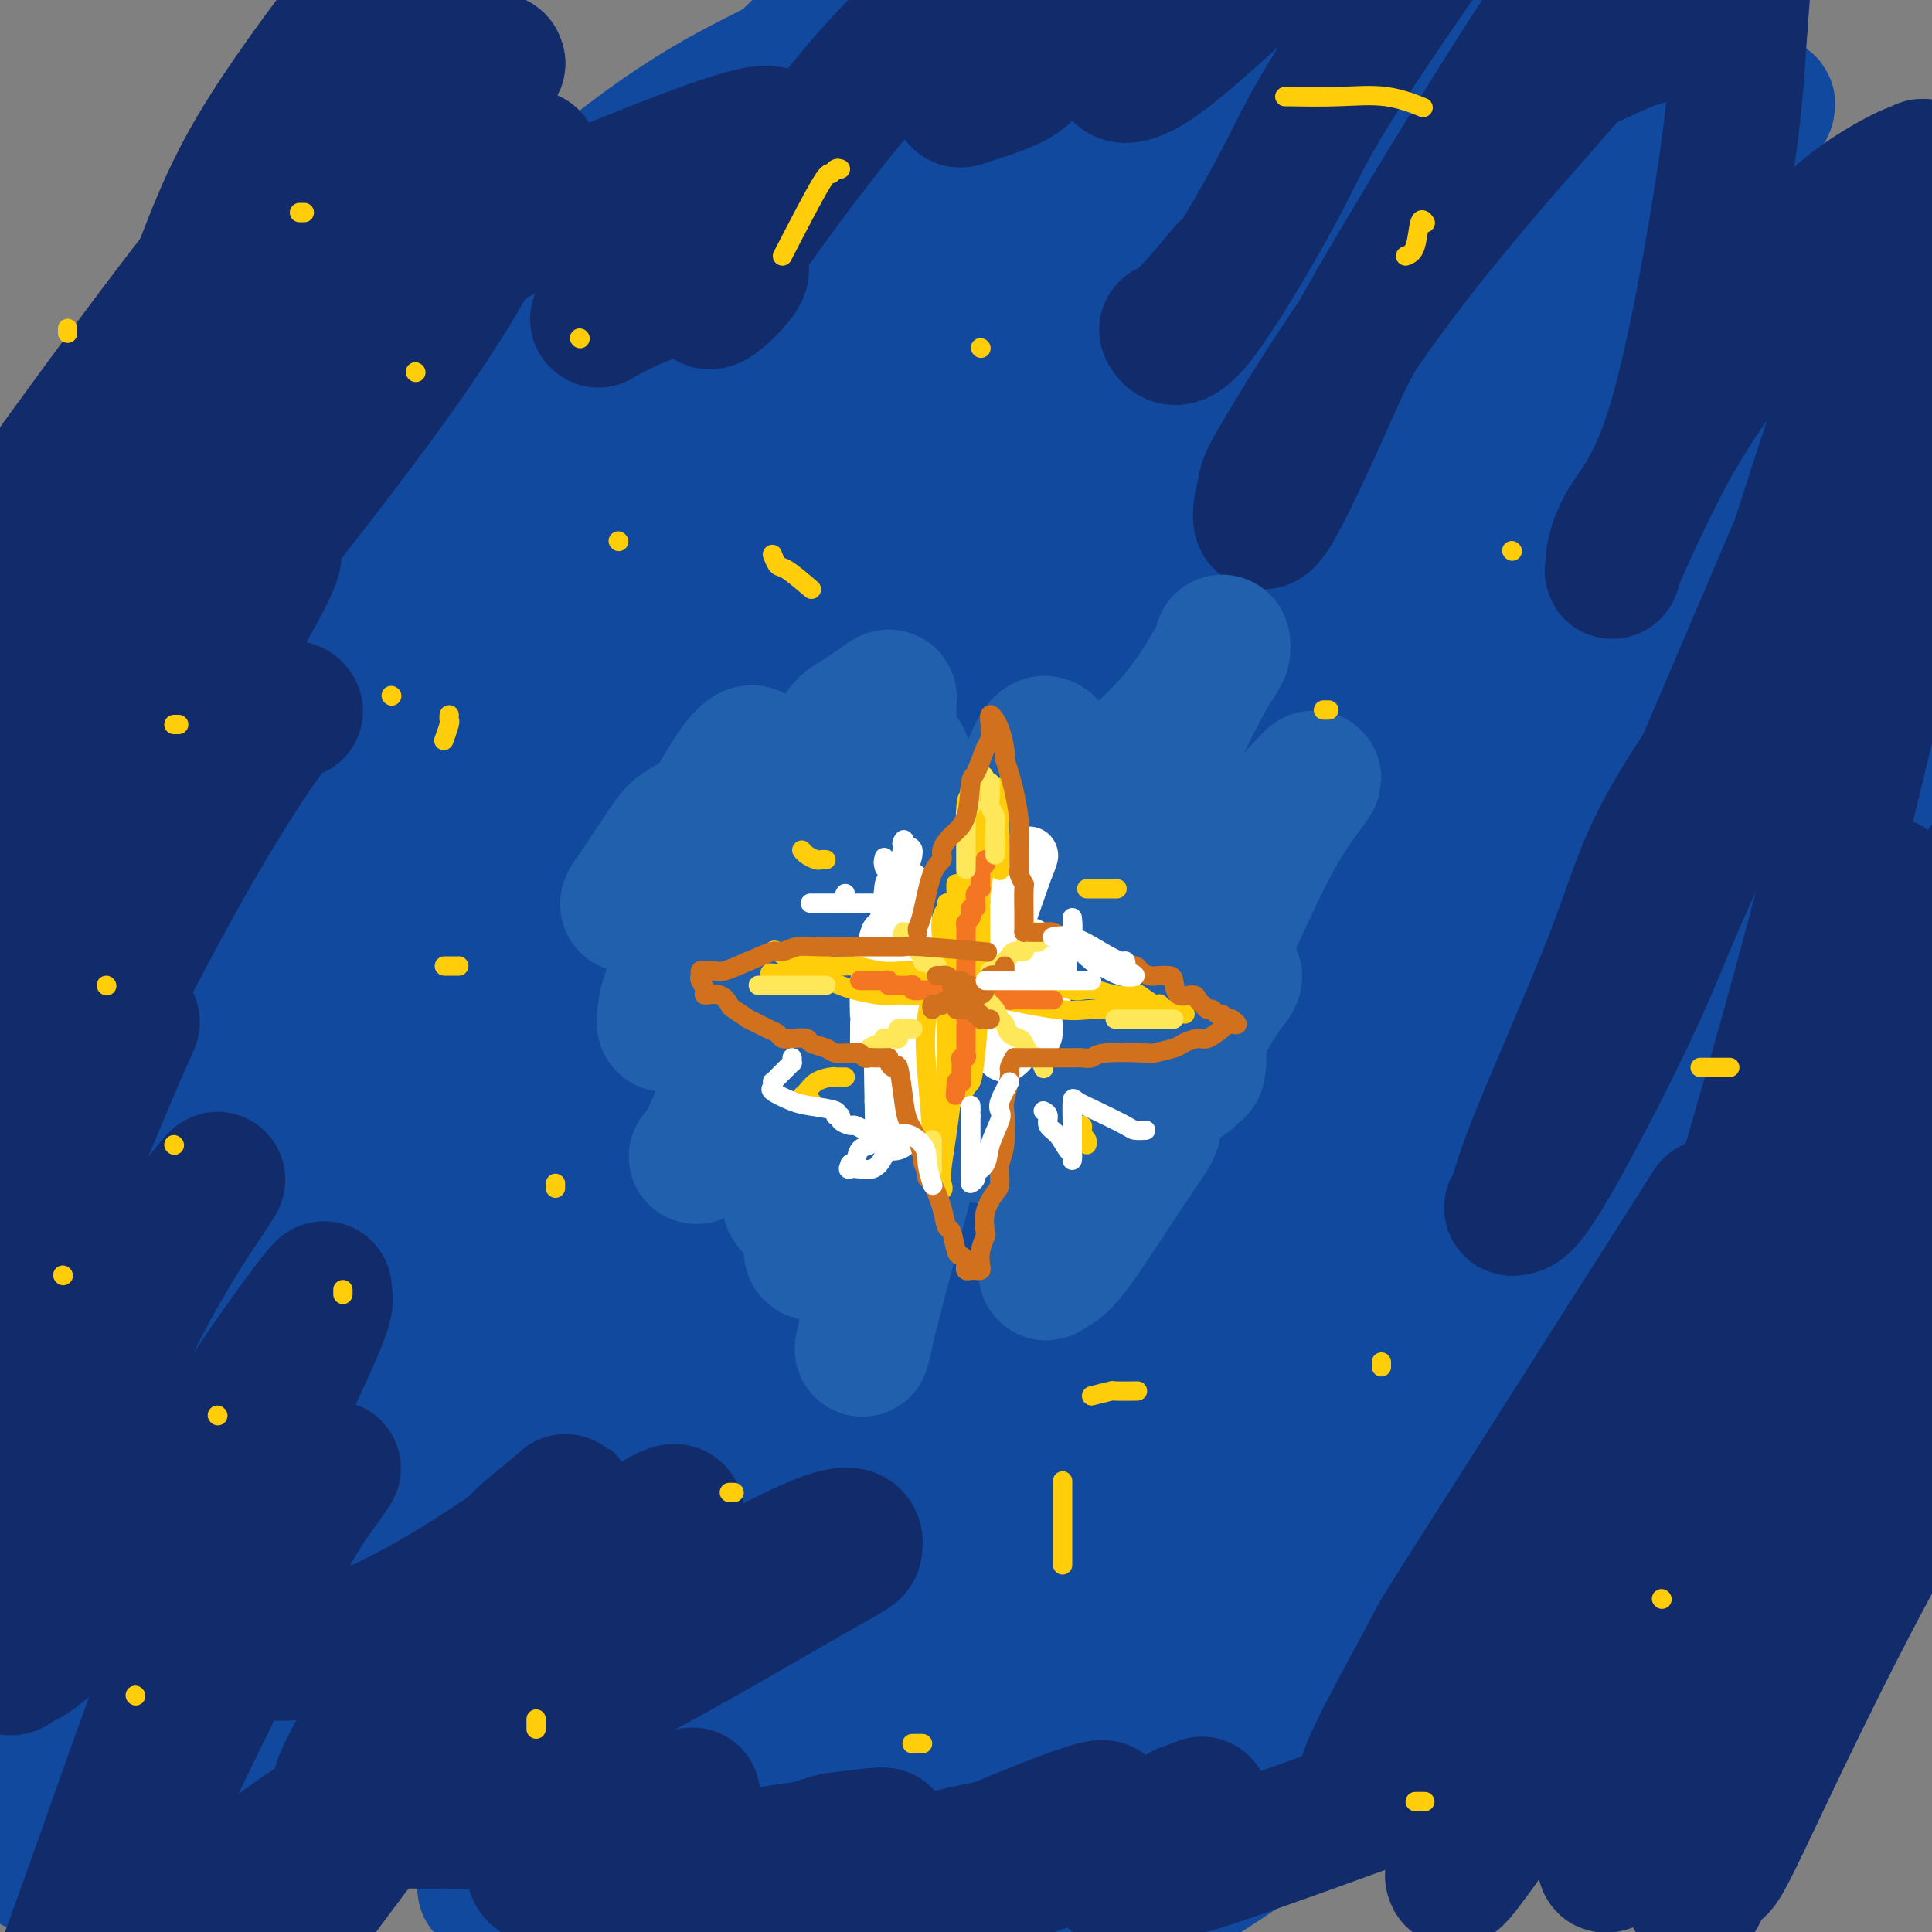 <svg viewBox='0 0 400 400' version='1.1' xmlns='http://www.w3.org/2000/svg' xmlns:xlink='http://www.w3.org/1999/xlink'><rect x="0" y="0" width="400" height="400" fill="#808080" stroke="none"/><g fill='none' stroke='rgb(17,73,159)' stroke-width='28' stroke-linecap='round' stroke-linejoin='round'><path d='M77,115c11.073,-14.626 22.147,-29.253 36,-46c13.853,-16.747 30.487,-35.615 41,-47c10.513,-11.385 14.905,-15.289 17,-17c2.095,-1.711 1.893,-1.230 2,-1c0.107,0.230 0.525,0.208 1,0c0.475,-0.208 1.009,-0.603 -1,1c-2.009,1.603 -6.560,5.202 -9,7c-2.440,1.798 -2.770,1.794 -9,5c-6.230,3.206 -18.361,9.622 -35,24c-16.639,14.378 -37.788,36.717 -51,50c-13.212,13.283 -18.489,17.509 -29,28c-10.511,10.491 -26.255,27.245 -42,44'/><path d='M9,158c-0.539,0.364 -1.078,0.727 0,0c1.078,-0.727 3.774,-2.545 24,-16c20.226,-13.455 57.984,-38.545 82,-55c24.016,-16.455 34.290,-24.273 54,-39c19.710,-14.727 48.855,-36.364 78,-58'/><path d='M157,58c2.644,-2.724 5.288,-5.449 0,0c-5.288,5.449 -18.508,19.071 -38,39c-19.492,19.929 -45.256,46.165 -62,64c-16.744,17.835 -24.469,27.269 -28,32c-3.531,4.731 -2.868,4.758 -3,5c-0.132,0.242 -1.060,0.700 1,0c2.060,-0.700 7.106,-2.558 13,-7c5.894,-4.442 12.635,-11.467 30,-27c17.365,-15.533 45.355,-39.575 63,-54c17.645,-14.425 24.944,-19.232 38,-33c13.056,-13.768 31.870,-36.496 41,-47c9.130,-10.504 8.576,-8.784 7,-8c-1.576,0.784 -4.175,0.633 -6,1c-1.825,0.367 -2.876,1.252 -12,8c-9.124,6.748 -26.320,19.360 -51,46c-24.680,26.640 -56.843,67.308 -75,89c-18.157,21.692 -22.309,24.406 -33,37c-10.691,12.594 -27.921,35.066 -36,46c-8.079,10.934 -7.008,10.328 -6,10c1.008,-0.328 1.954,-0.378 3,-1c1.046,-0.622 2.191,-1.817 9,-7c6.809,-5.183 19.282,-14.354 46,-39c26.718,-24.646 67.680,-64.767 93,-88c25.320,-23.233 34.999,-29.578 55,-47c20.001,-17.422 50.326,-45.920 64,-59c13.674,-13.080 10.698,-10.741 8,-10c-2.698,0.741 -5.117,-0.118 -7,0c-1.883,0.118 -3.231,1.211 -15,7c-11.769,5.789 -33.959,16.273 -62,36c-28.041,19.727 -61.934,48.696 -82,66c-20.066,17.304 -26.305,22.944 -41,39c-14.695,16.056 -37.848,42.528 -61,69'/><path d='M10,225c-13.667,17.167 -17.333,25.583 -21,34'/><path d='M1,265c-6.981,6.032 -13.962,12.064 0,0c13.962,-12.064 48.866,-42.223 73,-66c24.134,-23.777 37.498,-41.171 52,-58c14.502,-16.829 30.144,-33.094 53,-58c22.856,-24.906 52.928,-58.453 83,-92'/><path d='M209,22c7.831,-7.992 15.663,-15.983 0,0c-15.663,15.983 -54.819,55.941 -77,78c-22.181,22.059 -27.385,26.219 -43,45c-15.615,18.781 -41.640,52.183 -57,74c-15.360,21.817 -20.053,32.049 -22,37c-1.947,4.951 -1.147,4.620 0,5c1.147,0.380 2.642,1.469 6,2c3.358,0.531 8.579,0.502 25,-10c16.421,-10.502 44.043,-31.478 61,-46c16.957,-14.522 23.250,-22.591 49,-51c25.750,-28.409 70.959,-77.159 99,-106c28.041,-28.841 38.914,-37.774 44,-42c5.086,-4.226 4.384,-3.747 5,-5c0.616,-1.253 2.551,-4.240 -5,0c-7.551,4.240 -24.587,15.705 -37,25c-12.413,9.295 -20.204,16.419 -42,37c-21.796,20.581 -57.599,54.618 -91,93c-33.401,38.382 -64.400,81.109 -86,111c-21.600,29.891 -33.800,46.945 -46,64'/><path d='M31,312c-1.857,1.762 -3.714,3.525 0,0c3.714,-3.525 13.000,-12.336 39,-41c26.000,-28.664 68.713,-77.181 109,-122c40.287,-44.819 78.146,-85.940 98,-106c19.854,-20.060 21.702,-19.060 25,-21c3.298,-1.940 8.044,-6.819 11,-9c2.956,-2.181 4.121,-1.664 -3,4c-7.121,5.664 -22.529,16.476 -31,23c-8.471,6.524 -10.003,8.760 -29,24c-18.997,15.240 -55.457,43.485 -89,77c-33.543,33.515 -64.170,72.301 -90,102c-25.830,29.699 -46.864,50.311 -56,60c-9.136,9.689 -6.375,8.456 -7,9c-0.625,0.544 -4.637,2.867 -3,3c1.637,0.133 8.922,-1.923 12,-3c3.078,-1.077 1.949,-1.175 14,-11c12.051,-9.825 37.283,-29.376 72,-67c34.717,-37.624 78.919,-93.321 118,-138c39.081,-44.679 73.040,-78.339 107,-112'/><path d='M215,75c8.323,-7.893 16.647,-15.785 0,0c-16.647,15.785 -58.263,55.248 -87,88c-28.737,32.752 -44.593,58.792 -53,74c-8.407,15.208 -9.363,19.584 -10,22c-0.637,2.416 -0.953,2.873 0,3c0.953,0.127 3.176,-0.077 6,1c2.824,1.077 6.249,3.433 21,-4c14.751,-7.433 40.827,-24.657 56,-35c15.173,-10.343 19.444,-13.806 42,-37c22.556,-23.194 63.397,-66.119 87,-91c23.603,-24.881 29.967,-31.717 33,-35c3.033,-3.283 2.735,-3.011 2,-3c-0.735,0.011 -1.908,-0.237 -11,3c-9.092,3.237 -26.102,9.958 -56,33c-29.898,23.042 -72.684,62.403 -96,84c-23.316,21.597 -27.162,25.430 -49,52c-21.838,26.570 -61.668,75.877 -83,104c-21.332,28.123 -24.166,35.061 -27,42'/><path d='M8,373c-3.282,2.421 -6.563,4.841 0,0c6.563,-4.841 22.971,-16.944 54,-47c31.029,-30.056 76.678,-78.064 102,-107c25.322,-28.936 30.316,-38.799 53,-66c22.684,-27.201 63.056,-71.738 81,-92c17.944,-20.262 13.459,-16.248 13,-16c-0.459,0.248 3.110,-3.271 4,-5c0.890,-1.729 -0.897,-1.667 -9,3c-8.103,4.667 -22.522,13.939 -31,19c-8.478,5.061 -11.016,5.909 -31,22c-19.984,16.091 -57.415,47.423 -90,83c-32.585,35.577 -60.324,75.400 -80,104c-19.676,28.600 -31.290,45.978 -36,54c-4.710,8.022 -2.517,6.689 -2,8c0.517,1.311 -0.644,5.265 4,1c4.644,-4.265 15.092,-16.748 22,-24c6.908,-7.252 10.274,-9.274 28,-31c17.726,-21.726 49.811,-63.157 86,-111c36.189,-47.843 76.483,-102.098 104,-137c27.517,-34.902 42.259,-50.451 57,-66'/><path d='M263,44c8.010,-11.350 16.020,-22.699 0,0c-16.020,22.699 -56.069,79.448 -78,109c-21.931,29.552 -25.743,31.909 -39,53c-13.257,21.091 -35.958,60.917 -46,79c-10.042,18.083 -7.423,14.422 -7,15c0.423,0.578 -1.349,5.395 -1,7c0.349,1.605 2.820,-0.003 6,-2c3.180,-1.997 7.070,-4.382 22,-19c14.930,-14.618 40.901,-41.469 57,-58c16.099,-16.531 22.326,-22.742 45,-50c22.674,-27.258 61.793,-75.563 88,-108c26.207,-32.437 39.500,-49.007 45,-56c5.500,-6.993 3.207,-4.410 4,-6c0.793,-1.590 4.674,-7.353 -7,0c-11.674,7.353 -38.901,27.821 -55,39c-16.099,11.179 -21.069,13.067 -44,35c-22.931,21.933 -63.824,63.910 -95,99c-31.176,35.090 -52.635,63.291 -65,82c-12.365,18.709 -15.636,27.924 -17,32c-1.364,4.076 -0.823,3.014 0,4c0.823,0.986 1.927,4.022 12,0c10.073,-4.022 29.115,-15.100 40,-21c10.885,-5.900 13.613,-6.620 31,-19c17.387,-12.380 49.434,-36.419 78,-63c28.566,-26.581 53.650,-55.702 74,-77c20.350,-21.298 35.967,-34.771 42,-41c6.033,-6.229 2.483,-5.214 3,-6c0.517,-0.786 5.103,-3.374 -1,-1c-6.103,2.374 -22.894,9.708 -35,16c-12.106,6.292 -19.529,11.540 -44,31c-24.471,19.460 -65.992,53.131 -102,89c-36.008,35.869 -66.504,73.934 -97,112'/><path d='M77,319c-25.476,31.131 -40.667,52.958 -48,64c-7.333,11.042 -6.810,11.298 -7,13c-0.190,1.702 -1.095,4.851 -2,8'/><path d='M35,399c-0.285,-0.344 -0.570,-0.688 0,0c0.570,0.688 1.995,2.408 32,-28c30.005,-30.408 88.591,-92.946 133,-144c44.409,-51.054 74.641,-90.625 97,-118c22.359,-27.375 36.843,-42.554 43,-49c6.157,-6.446 3.985,-4.160 -1,-4c-4.985,0.160 -12.785,-1.807 -43,19c-30.215,20.807 -82.846,64.387 -111,87c-28.154,22.613 -31.831,24.260 -55,52c-23.169,27.740 -65.832,81.573 -90,114c-24.168,32.427 -29.843,43.448 -32,49c-2.157,5.552 -0.797,5.636 -1,7c-0.203,1.364 -1.968,4.008 6,1c7.968,-3.008 25.670,-11.667 37,-18c11.330,-6.333 16.288,-10.339 38,-33c21.712,-22.661 60.177,-63.978 102,-110c41.823,-46.022 87.004,-96.750 112,-125c24.996,-28.250 29.806,-34.021 38,-44c8.194,-9.979 19.772,-24.164 24,-30c4.228,-5.836 1.107,-3.322 -4,-1c-5.107,2.322 -12.199,4.451 -36,23c-23.801,18.549 -64.310,53.518 -86,74c-21.690,20.482 -24.560,26.477 -43,51c-18.440,24.523 -52.448,67.574 -71,94c-18.552,26.426 -21.647,36.227 -22,41c-0.353,4.773 2.035,4.519 3,5c0.965,0.481 0.506,1.696 10,-4c9.494,-5.696 28.941,-18.303 58,-43c29.059,-24.697 67.731,-61.485 93,-85c25.269,-23.515 37.134,-33.758 49,-44'/><path d='M315,136c35.695,-34.128 53.932,-54.949 64,-66c10.068,-11.051 11.965,-12.334 12,-14c0.035,-1.666 -1.793,-3.717 -23,10c-21.207,13.717 -61.793,43.201 -108,87c-46.207,43.799 -98.036,101.912 -127,133c-28.964,31.088 -35.061,35.152 -49,49c-13.939,13.848 -35.718,37.481 -44,47c-8.282,9.519 -3.068,4.925 -2,4c1.068,-0.925 -2.010,1.818 6,-3c8.010,-4.818 27.110,-17.197 38,-26c10.890,-8.803 13.571,-14.030 35,-36c21.429,-21.970 61.605,-60.684 100,-97c38.395,-36.316 75.009,-70.234 103,-95c27.991,-24.766 47.360,-40.378 56,-48c8.640,-7.622 6.552,-7.252 6,-7c-0.552,0.252 0.431,0.388 1,0c0.569,-0.388 0.725,-1.299 -16,14c-16.725,15.299 -50.329,46.806 -69,65c-18.671,18.194 -22.409,23.073 -44,50c-21.591,26.927 -61.035,75.903 -85,105c-23.965,29.097 -32.452,38.315 -36,43c-3.548,4.685 -2.158,4.836 -2,5c0.158,0.164 -0.916,0.340 2,0c2.916,-0.340 9.824,-1.195 29,-16c19.176,-14.805 50.621,-43.560 69,-61c18.379,-17.440 23.691,-23.563 42,-42c18.309,-18.437 49.616,-49.186 65,-66c15.384,-16.814 14.845,-19.692 15,-21c0.155,-1.308 1.003,-1.044 0,-1c-1.003,0.044 -3.858,-0.130 -19,9c-15.142,9.130 -42.571,27.565 -70,46'/><path d='M264,204c-29.231,26.676 -67.309,70.366 -88,93c-20.691,22.634 -23.996,24.211 -34,37c-10.004,12.789 -26.706,36.790 -35,48c-8.294,11.210 -8.179,9.627 -3,7c5.179,-2.627 15.421,-6.299 17,-4c1.579,2.299 -5.504,10.570 24,-19c29.504,-29.570 95.595,-96.981 130,-133c34.405,-36.019 37.124,-40.645 46,-51c8.876,-10.355 23.908,-26.438 37,-41c13.092,-14.562 24.243,-27.603 30,-34c5.757,-6.397 6.119,-6.151 0,-2c-6.119,4.151 -18.718,12.206 -28,18c-9.282,5.794 -15.246,9.325 -37,28c-21.754,18.675 -59.299,52.493 -93,86c-33.701,33.507 -63.557,66.703 -79,83c-15.443,16.297 -16.473,15.696 -19,18c-2.527,2.304 -6.553,7.515 -8,11c-1.447,3.485 -0.316,5.246 12,-3c12.316,-8.246 35.817,-26.499 50,-37c14.183,-10.501 19.049,-13.250 43,-35c23.951,-21.750 66.986,-62.500 99,-92c32.014,-29.500 53.007,-47.750 74,-66'/><path d='M382,118c6.388,-4.965 12.775,-9.929 0,0c-12.775,9.929 -44.714,34.752 -75,65c-30.286,30.248 -58.920,65.919 -74,85c-15.080,19.081 -16.608,21.570 -20,27c-3.392,5.430 -8.649,13.800 -7,17c1.649,3.200 10.205,1.229 16,0c5.795,-1.229 8.829,-1.715 29,-18c20.171,-16.285 57.477,-48.367 89,-77c31.523,-28.633 57.261,-53.816 83,-79'/><path d='M245,270c4.357,-4.744 8.714,-9.488 0,0c-8.714,9.488 -30.500,33.208 -52,58c-21.500,24.792 -42.714,50.655 -51,64c-8.286,13.345 -3.643,14.173 1,15'/><path d='M186,386c-8.238,7.024 -16.476,14.048 0,0c16.476,-14.048 57.667,-49.167 100,-90c42.333,-40.833 85.810,-87.381 110,-113c24.190,-25.619 29.095,-30.310 34,-35'/><path d='M375,180c6.779,-8.163 13.557,-16.327 0,0c-13.557,16.327 -47.450,57.143 -73,93c-25.550,35.857 -42.759,66.754 -51,83c-8.241,16.246 -7.515,17.842 -8,20c-0.485,2.158 -2.182,4.877 4,0c6.182,-4.877 20.241,-17.352 41,-44c20.759,-26.648 48.217,-67.471 72,-103c23.783,-35.529 43.892,-65.765 64,-96'/><path d='M320,211c3.160,-3.165 6.320,-6.329 0,0c-6.320,6.329 -22.121,22.153 -50,55c-27.879,32.847 -67.838,82.719 -84,103c-16.162,20.281 -8.529,10.972 -4,7c4.529,-3.972 5.955,-2.606 18,-17c12.045,-14.394 34.711,-44.548 49,-62c14.289,-17.452 20.202,-22.200 31,-34c10.798,-11.800 26.483,-30.650 34,-40c7.517,-9.350 6.868,-9.201 6,-8c-0.868,1.201 -1.954,3.453 -3,4c-1.046,0.547 -2.051,-0.612 -13,14c-10.949,14.612 -31.841,44.996 -48,67c-16.159,22.004 -27.586,35.630 -34,44c-6.414,8.370 -7.814,11.485 -9,13c-1.186,1.515 -2.159,1.431 0,0c2.159,-1.431 7.450,-4.208 24,-21c16.550,-16.792 44.357,-47.599 60,-64c15.643,-16.401 19.120,-18.394 28,-28c8.880,-9.606 23.164,-26.823 30,-35c6.836,-8.177 6.226,-7.313 2,-3c-4.226,4.313 -12.068,12.076 -18,19c-5.932,6.924 -9.955,13.010 -24,31c-14.045,17.990 -38.112,47.886 -54,71c-15.888,23.114 -23.598,39.448 -27,48c-3.402,8.552 -2.498,9.324 -3,13c-0.502,3.676 -2.411,10.256 6,7c8.411,-3.256 27.141,-16.347 38,-25c10.859,-8.653 13.847,-12.868 32,-32c18.153,-19.132 51.472,-53.181 72,-74c20.528,-20.819 28.264,-28.410 36,-36'/><path d='M381,266c1.582,-1.745 3.164,-3.490 0,0c-3.164,3.490 -11.074,12.214 -15,18c-3.926,5.786 -3.866,8.633 -4,10c-0.134,1.367 -0.461,1.254 0,1c0.461,-0.254 1.709,-0.648 2,0c0.291,0.648 -0.376,2.339 -1,3c-0.624,0.661 -1.207,0.293 -3,2c-1.793,1.707 -4.798,5.488 -6,7c-1.202,1.512 -0.601,0.756 0,0'/></g>
<g fill='none' stroke='rgb(18,43,106)' stroke-width='28' stroke-linecap='round' stroke-linejoin='round'><path d='M393,302c1.357,-2.938 2.714,-5.876 0,0c-2.714,5.876 -9.497,20.567 -17,37c-7.503,16.433 -15.724,34.608 -20,44c-4.276,9.392 -4.606,10.001 -5,10c-0.394,-0.001 -0.851,-0.611 0,-2c0.851,-1.389 3.012,-3.558 4,-4c0.988,-0.442 0.805,0.843 6,-10c5.195,-10.843 15.770,-33.812 29,-58c13.230,-24.188 29.115,-49.594 45,-75'/><path d='M388,286c3.417,-6.113 6.834,-12.226 0,0c-6.834,12.226 -23.920,42.791 -33,58c-9.080,15.209 -10.155,15.062 -13,20c-2.845,4.938 -7.462,14.960 -9,19c-1.538,4.040 0.002,2.099 0,2c-0.002,-0.099 -1.547,1.644 0,1c1.547,-0.644 6.186,-3.673 13,-12c6.814,-8.327 15.804,-21.950 28,-43c12.196,-21.050 27.598,-49.525 43,-78'/><path d='M339,335c1.126,-2.038 2.252,-4.076 0,0c-2.252,4.076 -7.882,14.266 -11,20c-3.118,5.734 -3.725,7.011 -4,9c-0.275,1.989 -0.217,4.690 0,5c0.217,0.310 0.594,-1.773 1,-2c0.406,-0.227 0.840,1.400 5,-7c4.160,-8.400 12.046,-26.829 25,-50c12.954,-23.171 30.977,-51.086 49,-79'/><path d='M349,258c4.521,-7.107 9.041,-14.214 0,0c-9.041,14.214 -31.644,49.748 -42,66c-10.356,16.252 -8.464,13.223 -11,18c-2.536,4.777 -9.498,17.362 -12,23c-2.502,5.638 -0.542,4.329 0,4c0.542,-0.329 -0.334,0.321 0,0c0.334,-0.321 1.880,-1.614 5,-5c3.120,-3.386 7.816,-8.866 19,-27c11.184,-18.134 28.857,-48.921 39,-66c10.143,-17.079 12.755,-20.451 24,-36c11.245,-15.549 31.122,-43.274 51,-71'/><path d='M332,329c1.537,-2.876 3.073,-5.751 0,0c-3.073,5.751 -10.757,20.130 -17,32c-6.243,11.870 -11.046,21.231 -13,25c-1.954,3.769 -1.059,1.945 -1,2c0.059,0.055 -0.719,1.989 1,0c1.719,-1.989 5.933,-7.900 8,-11c2.067,-3.100 1.987,-3.388 8,-16c6.013,-12.612 18.119,-37.550 33,-67c14.881,-29.450 32.537,-63.414 47,-90c14.463,-26.586 25.731,-45.793 37,-65'/><path d='M387,191c3.218,-6.900 6.435,-13.801 0,0c-6.435,13.801 -22.524,48.303 -31,69c-8.476,20.697 -9.339,27.588 -10,31c-0.661,3.412 -1.120,3.345 -1,3c0.120,-0.345 0.821,-0.969 2,-4c1.179,-3.031 2.838,-8.470 4,-12c1.162,-3.530 1.828,-5.149 6,-19c4.172,-13.851 11.849,-39.932 18,-63c6.151,-23.068 10.778,-43.124 14,-56c3.222,-12.876 5.041,-18.572 6,-21c0.959,-2.428 1.057,-1.589 0,-1c-1.057,0.589 -3.270,0.926 -8,4c-4.730,3.074 -11.978,8.883 -20,18c-8.022,9.117 -16.819,21.543 -22,31c-5.181,9.457 -6.746,15.947 -11,27c-4.254,11.053 -11.196,26.671 -15,36c-3.804,9.329 -4.469,12.370 -5,14c-0.531,1.630 -0.928,1.848 -1,2c-0.072,0.152 0.180,0.238 1,0c0.820,-0.238 2.209,-0.798 7,-9c4.791,-8.202 12.985,-24.044 18,-35c5.015,-10.956 6.850,-17.027 15,-34c8.150,-16.973 22.614,-44.850 32,-64c9.386,-19.150 13.693,-29.575 18,-40'/><path d='M395,74c1.353,-2.959 2.705,-5.917 0,0c-2.705,5.917 -9.468,20.710 -14,30c-4.532,9.290 -6.833,13.078 -8,15c-1.167,1.922 -1.199,1.979 0,-1c1.199,-2.979 3.628,-8.994 9,-21c5.372,-12.006 13.686,-30.003 22,-48'/><path d='M384,85c3.023,-7.096 6.046,-14.191 0,0c-6.046,14.191 -21.160,49.670 -29,68c-7.840,18.330 -8.404,19.511 -9,20c-0.596,0.489 -1.224,0.285 1,-3c2.224,-3.285 7.299,-9.653 13,-23c5.701,-13.347 12.026,-33.673 16,-46c3.974,-12.327 5.595,-16.654 9,-27c3.405,-10.346 8.593,-26.711 11,-34c2.407,-7.289 2.033,-5.501 2,-5c-0.033,0.501 0.275,-0.284 -1,0c-1.275,0.284 -4.132,1.636 -8,4c-3.868,2.364 -8.745,5.741 -15,13c-6.255,7.259 -13.887,18.402 -19,26c-5.113,7.598 -7.706,11.651 -11,18c-3.294,6.349 -7.289,14.994 -9,19c-1.711,4.006 -1.139,3.371 -1,3c0.139,-0.371 -0.157,-0.479 0,-2c0.157,-1.521 0.766,-4.454 3,-8c2.234,-3.546 6.094,-7.703 10,-21c3.906,-13.297 7.859,-35.734 10,-50c2.141,-14.266 2.469,-20.362 3,-28c0.531,-7.638 1.266,-16.819 2,-26'/><path d='M340,8c0.080,0.002 0.160,0.003 0,0c-0.160,-0.003 -0.558,-0.011 -3,1c-2.442,1.011 -6.926,3.041 -9,4c-2.074,0.959 -1.737,0.846 -8,8c-6.263,7.154 -19.127,21.576 -30,36c-10.873,14.424 -19.756,28.850 -24,36c-4.244,7.150 -3.849,7.023 -4,8c-0.151,0.977 -0.847,3.059 -1,5c-0.153,1.941 0.238,3.741 3,-1c2.762,-4.741 7.895,-16.023 11,-23c3.105,-6.977 4.182,-9.648 12,-23c7.818,-13.352 22.377,-37.386 32,-52c9.623,-14.614 14.312,-19.807 19,-25'/><path d='M253,57c0.676,-0.817 1.352,-1.633 0,0c-1.352,1.633 -4.733,5.716 -7,8c-2.267,2.284 -3.421,2.768 -4,3c-0.579,0.232 -0.583,0.211 0,1c0.583,0.789 1.754,2.387 6,-3c4.246,-5.387 11.566,-17.758 16,-26c4.434,-8.242 5.981,-12.355 12,-22c6.019,-9.645 16.509,-24.823 27,-40'/><path d='M235,13c0.423,-0.179 0.845,-0.357 0,0c-0.845,0.357 -2.958,1.250 -3,2c-0.042,0.750 1.988,1.357 7,-2c5.012,-3.357 13.006,-10.679 21,-18'/><path d='M220,0c0.697,-0.586 1.395,-1.173 0,0c-1.395,1.173 -4.882,4.105 -9,8c-4.118,3.895 -8.866,8.754 -11,11c-2.134,2.246 -1.655,1.880 1,1c2.655,-0.880 7.484,-2.276 10,-4c2.516,-1.724 2.719,-3.778 7,-9c4.281,-5.222 12.641,-13.611 21,-22'/><path d='M197,1c1.050,-0.523 2.100,-1.046 0,0c-2.100,1.046 -7.351,3.662 -18,16c-10.649,12.338 -26.696,34.397 -31,42c-4.304,7.603 3.137,0.749 5,-2c1.863,-2.749 -1.850,-1.392 -6,0c-4.150,1.392 -8.735,2.821 -12,4c-3.265,1.179 -5.209,2.110 -7,3c-1.791,0.890 -3.430,1.738 -4,2c-0.570,0.262 -0.072,-0.064 0,0c0.072,0.064 -0.284,0.516 0,0c0.284,-0.516 1.208,-2.001 4,-5c2.792,-2.999 7.453,-7.511 13,-13c5.547,-5.489 11.979,-11.955 15,-15c3.021,-3.045 2.630,-2.669 3,-3c0.370,-0.331 1.503,-1.371 1,-2c-0.503,-0.629 -2.640,-0.849 -11,2c-8.360,2.849 -22.943,8.767 -33,13c-10.057,4.233 -15.588,6.781 -32,18c-16.412,11.219 -43.706,31.110 -71,51'/><path d='M13,112c-20.000,15.000 -34.500,27.000 -49,39'/><path d='M50,83c-2.216,2.256 -4.433,4.512 0,0c4.433,-4.512 15.514,-15.793 25,-26c9.486,-10.207 17.375,-19.340 22,-25c4.625,-5.660 5.985,-7.845 1,-6c-4.985,1.845 -16.316,7.721 -25,12c-8.684,4.279 -14.723,6.960 -21,12c-6.277,5.040 -12.794,12.440 -23,25c-10.206,12.560 -24.103,30.280 -38,48'/><path d='M1,111c-4.137,5.756 -8.274,11.512 0,0c8.274,-11.512 28.958,-40.292 43,-58c14.042,-17.708 21.440,-24.345 31,-37c9.560,-12.655 21.280,-31.327 33,-50'/><path d='M71,5c1.731,-2.293 3.461,-4.586 0,0c-3.461,4.586 -12.114,16.051 -18,26c-5.886,9.949 -9.005,18.384 -13,29c-3.995,10.616 -8.867,23.415 -9,27c-0.133,3.585 4.472,-2.043 8,-6c3.528,-3.957 5.980,-6.242 15,-15c9.020,-8.758 24.608,-23.988 34,-34c9.392,-10.012 12.587,-14.805 14,-17c1.413,-2.195 1.043,-1.792 1,-2c-0.043,-0.208 0.240,-1.025 -4,0c-4.240,1.025 -13.002,3.893 -28,23c-14.998,19.107 -36.230,54.452 -49,76c-12.770,21.548 -17.077,29.299 -22,39c-4.923,9.701 -10.461,21.350 -16,33'/><path d='M27,148c-5.152,6.381 -10.303,12.762 0,0c10.303,-12.762 36.062,-44.668 51,-65c14.938,-20.332 19.056,-29.089 25,-39c5.944,-9.911 13.716,-20.976 -4,3c-17.716,23.976 -60.919,82.993 -82,115c-21.081,32.007 -20.041,37.003 -19,42'/><path d='M45,137c-2.059,3.517 -4.118,7.033 0,0c4.118,-7.033 14.413,-24.617 11,-22c-3.413,2.617 -20.534,25.435 -32,43c-11.466,17.565 -17.276,29.876 -24,42c-6.724,12.124 -14.362,24.062 -22,36'/><path d='M61,147c0.131,0.187 0.262,0.373 0,0c-0.262,-0.373 -0.915,-1.306 -5,4c-4.085,5.306 -11.600,16.852 -21,34c-9.400,17.148 -20.686,39.900 -27,52c-6.314,12.100 -7.657,13.550 -9,15'/><path d='M4,248c-1.974,2.946 -3.949,5.892 0,0c3.949,-5.892 13.821,-20.620 19,-29c5.179,-8.380 5.663,-10.410 2,-2c-3.663,8.410 -11.475,27.260 -17,41c-5.525,13.740 -8.762,22.370 -12,31'/><path d='M0,304c-0.934,1.278 -1.869,2.557 0,0c1.869,-2.557 6.540,-8.949 14,-19c7.460,-10.051 17.709,-23.760 24,-32c6.291,-8.240 8.625,-11.010 6,-7c-2.625,4.010 -10.210,14.799 -17,29c-6.790,14.201 -12.787,31.812 -16,41c-3.213,9.188 -3.642,9.952 -5,14c-1.358,4.048 -3.643,11.379 -4,14c-0.357,2.621 1.216,0.531 2,0c0.784,-0.531 0.779,0.496 5,-3c4.221,-3.496 12.669,-11.515 21,-22c8.331,-10.485 16.546,-23.436 23,-33c6.454,-9.564 11.148,-15.741 13,-18c1.852,-2.259 0.864,-0.600 1,0c0.136,0.600 1.397,0.140 -2,8c-3.397,7.860 -11.453,24.039 -20,45c-8.547,20.961 -17.585,46.703 -23,62c-5.415,15.297 -7.208,20.148 -9,25'/><path d='M33,373c-2.159,4.729 -4.318,9.457 0,0c4.318,-9.457 15.114,-33.101 23,-48c7.886,-14.899 12.862,-21.053 13,-21c0.138,0.053 -4.561,6.313 -7,10c-2.439,3.687 -2.618,4.800 -9,18c-6.382,13.200 -18.966,38.486 -26,54c-7.034,15.514 -8.517,21.257 -10,27'/><path d='M60,391c-1.833,1.446 -3.667,2.893 0,0c3.667,-2.893 12.833,-10.125 18,-15c5.167,-4.875 6.333,-7.393 2,-2c-4.333,5.393 -14.167,18.696 -24,32'/><path d='M90,369c-0.458,0.455 -0.915,0.909 0,0c0.915,-0.909 3.204,-3.182 -1,-2c-4.204,1.182 -14.901,5.818 -21,9c-6.099,3.182 -7.600,4.909 -15,10c-7.400,5.091 -20.700,13.545 -34,22'/><path d='M35,361c-2.747,6.421 -5.493,12.843 0,0c5.493,-12.843 19.226,-44.949 22,-56c2.774,-11.051 -5.409,-1.046 -9,3c-3.591,4.046 -2.588,2.131 -4,4c-1.412,1.869 -5.238,7.520 -7,11c-1.762,3.480 -1.458,4.790 -1,7c0.458,2.210 1.072,5.322 2,7c0.928,1.678 2.169,1.922 6,3c3.831,1.078 10.251,2.988 18,2c7.749,-0.988 16.828,-4.876 26,-10c9.172,-5.124 18.437,-11.484 23,-15c4.563,-3.516 4.424,-4.187 5,-5c0.576,-0.813 1.867,-1.768 1,-1c-0.867,0.768 -3.894,3.261 -6,5c-2.106,1.739 -3.292,2.726 -8,8c-4.708,5.274 -12.936,14.837 -19,23c-6.064,8.163 -9.962,14.928 -12,19c-2.038,4.072 -2.214,5.451 -1,6c1.214,0.549 3.819,0.270 9,-3c5.181,-3.270 12.939,-9.529 17,-13c4.061,-3.471 4.427,-4.155 9,-9c4.573,-4.845 13.355,-13.851 20,-20c6.645,-6.149 11.154,-9.440 13,-11c1.846,-1.560 1.031,-1.388 1,-2c-0.031,-0.612 0.724,-2.010 -3,0c-3.724,2.010 -11.926,7.426 -17,11c-5.074,3.574 -7.021,5.307 -11,10c-3.979,4.693 -9.989,12.347 -16,20'/><path d='M93,355c-4.997,6.370 -3.990,7.296 -3,8c0.990,0.704 1.963,1.185 3,1c1.037,-0.185 2.137,-1.036 7,-3c4.863,-1.964 13.489,-5.041 27,-12c13.511,-6.959 31.907,-17.800 41,-23c9.093,-5.200 8.883,-4.760 9,-6c0.117,-1.240 0.561,-4.159 -9,0c-9.561,4.159 -29.126,15.395 -40,21c-10.874,5.605 -13.057,5.578 -20,10c-6.943,4.422 -18.648,13.291 -25,18c-6.352,4.709 -7.352,5.256 -7,6c0.352,0.744 2.057,1.685 3,2c0.943,0.315 1.123,0.004 6,0c4.877,-0.004 14.451,0.297 23,0c8.549,-0.297 16.071,-1.194 22,-2c5.929,-0.806 10.263,-1.521 12,-2c1.737,-0.479 0.875,-0.721 1,-1c0.125,-0.279 1.237,-0.594 -1,0c-2.237,0.594 -7.822,2.097 -13,4c-5.178,1.903 -9.949,4.205 -13,6c-3.051,1.795 -4.382,3.083 -5,4c-0.618,0.917 -0.525,1.463 0,2c0.525,0.537 1.480,1.064 6,1c4.520,-0.064 12.603,-0.719 22,-2c9.397,-1.281 20.106,-3.189 26,-4c5.894,-0.811 6.971,-0.526 10,-1c3.029,-0.474 8.008,-1.707 8,-2c-0.008,-0.293 -5.004,0.353 -10,1'/><path d='M173,381c-2.691,0.559 -4.418,1.457 -9,3c-4.582,1.543 -12.020,3.732 -16,5c-3.980,1.268 -4.502,1.616 -6,2c-1.498,0.384 -3.973,0.804 -1,1c2.973,0.196 11.392,0.166 12,1c0.608,0.834 -6.597,2.530 11,0c17.597,-2.530 59.996,-9.288 75,-12c15.004,-2.712 2.613,-1.378 -3,-1c-5.613,0.378 -4.446,-0.199 -9,0c-4.554,0.199 -14.827,1.176 -24,3c-9.173,1.824 -17.244,4.495 -21,6c-3.756,1.505 -3.195,1.844 -4,2c-0.805,0.156 -2.976,0.131 -1,0c1.976,-0.131 8.100,-0.367 12,-1c3.900,-0.633 5.577,-1.664 11,-4c5.423,-2.336 14.591,-5.978 20,-8c5.409,-2.022 7.059,-2.425 8,-3c0.941,-0.575 1.172,-1.323 -3,0c-4.172,1.323 -12.746,4.718 -18,7c-5.254,2.282 -7.188,3.451 -12,6c-4.812,2.549 -12.503,6.477 -16,8c-3.497,1.523 -2.802,0.639 -3,1c-0.198,0.361 -1.290,1.965 1,2c2.290,0.035 7.962,-1.499 15,-4c7.038,-2.501 15.443,-5.969 24,-9c8.557,-3.031 17.265,-5.624 22,-7c4.735,-1.376 5.496,-1.536 6,-2c0.504,-0.464 0.752,-1.232 1,-2'/><path d='M245,375c8.283,-3.132 2.490,-0.963 -1,1c-3.490,1.963 -4.678,3.719 -6,5c-1.322,1.281 -2.779,2.088 -4,3c-1.221,0.912 -2.206,1.931 -3,3c-0.794,1.069 -1.398,2.190 1,2c2.398,-0.190 7.797,-1.690 10,-2c2.203,-0.310 1.208,0.570 9,-2c7.792,-2.570 24.369,-8.592 31,-11c6.631,-2.408 3.315,-1.204 0,0'/></g>
<g fill='none' stroke='rgb(33,96,173)' stroke-width='28' stroke-linecap='round' stroke-linejoin='round'><path d='M181,181c0.105,-1.895 0.210,-3.789 1,-7c0.790,-3.211 2.264,-7.737 3,-10c0.736,-2.263 0.734,-2.263 1,-3c0.266,-0.737 0.801,-2.212 1,-3c0.199,-0.788 0.062,-0.891 0,-1c-0.062,-0.109 -0.049,-0.226 -1,1c-0.951,1.226 -2.867,3.793 -6,8c-3.133,4.207 -7.482,10.054 -10,14c-2.518,3.946 -3.204,5.992 -4,8c-0.796,2.008 -1.701,3.978 -2,5c-0.299,1.022 0.007,1.097 0,1c-0.007,-0.097 -0.327,-0.367 0,-1c0.327,-0.633 1.303,-1.630 3,-6c1.697,-4.370 4.117,-12.113 7,-19c2.883,-6.887 6.230,-12.917 8,-16c1.770,-3.083 1.965,-3.220 2,-4c0.035,-0.780 -0.089,-2.203 0,-3c0.089,-0.797 0.392,-0.969 -1,0c-1.392,0.969 -4.478,3.077 -6,4c-1.522,0.923 -1.480,0.661 -4,4c-2.520,3.339 -7.601,10.279 -13,19c-5.399,8.721 -11.117,19.224 -14,25c-2.883,5.776 -2.930,6.824 -4,9c-1.070,2.176 -3.163,5.479 -4,6c-0.837,0.521 -0.419,-1.739 0,-4'/><path d='M138,208c0.295,-1.542 1.034,-3.398 2,-6c0.966,-2.602 2.161,-5.951 4,-11c1.839,-5.049 4.324,-11.797 6,-16c1.676,-4.203 2.545,-5.859 3,-7c0.455,-1.141 0.498,-1.767 0,-2c-0.498,-0.233 -1.537,-0.074 -2,0c-0.463,0.074 -0.348,0.061 -2,1c-1.652,0.939 -5.069,2.828 -7,4c-1.931,1.172 -2.374,1.625 -4,4c-1.626,2.375 -4.434,6.670 -6,9c-1.566,2.330 -1.890,2.693 -2,3c-0.110,0.307 -0.005,0.556 1,0c1.005,-0.556 2.911,-1.918 4,-3c1.089,-1.082 1.360,-1.883 3,-4c1.640,-2.117 4.650,-5.550 7,-9c2.350,-3.450 4.040,-6.918 6,-10c1.960,-3.082 4.190,-5.780 5,-5c0.810,0.780 0.199,5.037 0,8c-0.199,2.963 0.013,4.633 -1,9c-1.013,4.367 -3.251,11.431 -4,16c-0.749,4.569 -0.010,6.643 0,8c0.010,1.357 -0.708,1.996 0,2c0.708,0.004 2.842,-0.626 4,-1c1.158,-0.374 1.341,-0.492 5,-4c3.659,-3.508 10.793,-10.406 16,-15c5.207,-4.594 8.488,-6.884 10,-8c1.512,-1.116 1.256,-1.058 1,-1'/><path d='M187,170c5.120,-3.964 1.921,0.125 -2,5c-3.921,4.875 -8.563,10.537 -14,18c-5.437,7.463 -11.670,16.728 -15,22c-3.330,5.272 -3.757,6.552 -5,10c-1.243,3.448 -3.300,9.064 -5,12c-1.700,2.936 -3.041,3.191 0,1c3.041,-2.191 10.466,-6.828 15,-10c4.534,-3.172 6.176,-4.880 7,-6c0.824,-1.120 0.828,-1.652 1,-2c0.172,-0.348 0.512,-0.511 1,0c0.488,0.511 1.123,1.695 0,6c-1.123,4.305 -4.003,11.732 -5,15c-0.997,3.268 -0.109,2.377 0,3c0.109,0.623 -0.560,2.759 -1,4c-0.440,1.241 -0.650,1.587 0,1c0.650,-0.587 2.160,-2.108 3,-3c0.840,-0.892 1.011,-1.156 3,-4c1.989,-2.844 5.797,-8.267 8,-11c2.203,-2.733 2.800,-2.777 3,-3c0.200,-0.223 0.001,-0.625 0,-1c-0.001,-0.375 0.196,-0.724 -1,2c-1.196,2.724 -3.783,8.522 -6,14c-2.217,5.478 -4.062,10.636 -5,13c-0.938,2.364 -0.968,1.936 -1,2c-0.032,0.064 -0.067,0.622 0,1c0.067,0.378 0.234,0.575 1,0c0.766,-0.575 2.129,-1.924 3,-3c0.871,-1.076 1.249,-1.879 2,-3c0.751,-1.121 1.876,-2.561 3,-4'/><path d='M177,249c1.780,-1.696 1.731,-0.936 2,-1c0.269,-0.064 0.856,-0.953 1,0c0.144,0.953 -0.154,3.747 0,8c0.154,4.253 0.759,9.963 0,16c-0.759,6.037 -2.883,12.399 0,1c2.883,-11.399 10.772,-40.559 14,-54c3.228,-13.441 1.793,-11.164 2,-12c0.207,-0.836 2.055,-4.784 3,-7c0.945,-2.216 0.985,-2.699 1,-3c0.015,-0.301 0.004,-0.418 0,0c-0.004,0.418 -0.002,1.373 0,2c0.002,0.627 0.005,0.926 0,2c-0.005,1.074 -0.018,2.923 0,4c0.018,1.077 0.068,1.381 0,1c-0.068,-0.381 -0.255,-1.447 0,-2c0.255,-0.553 0.952,-0.594 2,-2c1.048,-1.406 2.446,-4.179 3,-6c0.554,-1.821 0.264,-2.692 0,-3c-0.264,-0.308 -0.502,-0.053 -1,0c-0.498,0.053 -1.256,-0.096 -4,3c-2.744,3.096 -7.476,9.435 -11,15c-3.524,5.565 -5.842,10.354 -7,13c-1.158,2.646 -1.156,3.147 -1,3c0.156,-0.147 0.464,-0.943 1,-2c0.536,-1.057 1.298,-2.376 3,-6c1.702,-3.624 4.343,-9.553 8,-17c3.657,-7.447 8.331,-16.414 11,-22c2.669,-5.586 3.335,-7.793 4,-10'/><path d='M208,170c5.440,-11.564 5.539,-11.973 6,-13c0.461,-1.027 1.282,-2.671 2,-3c0.718,-0.329 1.332,0.657 1,1c-0.332,0.343 -1.611,0.044 0,1c1.611,0.956 6.112,3.169 8,4c1.888,0.831 1.165,0.280 2,0c0.835,-0.280 3.229,-0.289 4,0c0.771,0.289 -0.081,0.878 2,-1c2.081,-1.878 7.095,-6.221 11,-11c3.905,-4.779 6.701,-9.994 8,-12c1.299,-2.006 1.101,-0.801 1,-1c-0.101,-0.199 -0.106,-1.800 0,-2c0.106,-0.200 0.323,1.001 0,2c-0.323,0.999 -1.184,1.796 -3,5c-1.816,3.204 -4.585,8.816 -8,16c-3.415,7.184 -7.477,15.941 -11,25c-3.523,9.059 -6.508,18.419 -9,24c-2.492,5.581 -4.490,7.384 -5,9c-0.510,1.616 0.469,3.044 0,4c-0.469,0.956 -2.385,1.439 0,0c2.385,-1.439 9.073,-4.802 12,-7c2.927,-2.198 2.095,-3.232 4,-5c1.905,-1.768 6.549,-4.269 9,-6c2.451,-1.731 2.708,-2.691 3,-3c0.292,-0.309 0.617,0.032 1,0c0.383,-0.032 0.824,-0.438 -1,3c-1.824,3.438 -5.912,10.719 -10,18'/><path d='M235,218c-4.340,9.021 -10.189,21.072 -13,28c-2.811,6.928 -2.584,8.732 -3,11c-0.416,2.268 -1.475,4.999 -2,6c-0.525,1.001 -0.517,0.270 0,0c0.517,-0.270 1.543,-0.081 4,-3c2.457,-2.919 6.345,-8.945 9,-13c2.655,-4.055 4.078,-6.138 6,-9c1.922,-2.862 4.344,-6.504 1,-2c-3.344,4.504 -12.455,17.155 -16,22c-3.545,4.845 -1.524,1.883 -1,1c0.524,-0.883 -0.449,0.313 -1,1c-0.551,0.687 -0.681,0.866 0,-2c0.681,-2.866 2.174,-8.776 4,-15c1.826,-6.224 3.986,-12.762 5,-17c1.014,-4.238 0.881,-6.176 1,-7c0.119,-0.824 0.490,-0.534 0,-1c-0.490,-0.466 -1.840,-1.689 -5,-1c-3.160,0.689 -8.129,3.288 -11,5c-2.871,1.712 -3.644,2.536 -5,4c-1.356,1.464 -3.293,3.569 -4,5c-0.707,1.431 -0.182,2.187 0,2c0.182,-0.187 0.021,-1.319 0,-2c-0.021,-0.681 0.099,-0.912 1,-3c0.901,-2.088 2.582,-6.034 4,-9c1.418,-2.966 2.574,-4.952 3,-6c0.426,-1.048 0.122,-1.156 0,-1c-0.122,0.156 -0.061,0.578 0,1'/><path d='M212,213c0.995,-2.529 -0.518,0.148 -2,3c-1.482,2.852 -2.935,5.881 -4,9c-1.065,3.119 -1.743,6.330 -2,8c-0.257,1.670 -0.092,1.800 0,2c0.092,0.200 0.111,0.471 1,0c0.889,-0.471 2.649,-1.685 3,-2c0.351,-0.315 -0.705,0.269 3,-4c3.705,-4.269 12.172,-13.389 16,-17c3.828,-3.611 3.016,-1.712 3,-1c-0.016,0.712 0.762,0.237 1,0c0.238,-0.237 -0.066,-0.236 0,1c0.066,1.236 0.500,3.708 1,5c0.500,1.292 1.064,1.403 2,2c0.936,0.597 2.242,1.679 4,0c1.758,-1.679 3.968,-6.119 6,-9c2.032,-2.881 3.887,-4.202 7,-10c3.113,-5.798 7.486,-16.071 11,-23c3.514,-6.929 6.169,-10.513 8,-13c1.831,-2.487 2.837,-3.878 1,-2c-1.837,1.878 -6.517,7.024 -9,10c-2.483,2.976 -2.770,3.781 -5,8c-2.230,4.219 -6.402,11.851 -9,17c-2.598,5.149 -3.621,7.816 -4,9c-0.379,1.184 -0.114,0.884 0,1c0.114,0.116 0.076,0.648 0,1c-0.076,0.352 -0.189,0.525 1,0c1.189,-0.525 3.679,-1.749 5,-2c1.321,-0.251 1.471,0.471 2,0c0.529,-0.471 1.437,-2.135 2,-3c0.563,-0.865 0.782,-0.933 1,-1'/><path d='M255,202c1.540,-0.211 -0.111,1.260 -2,4c-1.889,2.740 -4.015,6.749 -5,9c-0.985,2.251 -0.828,2.744 -1,4c-0.172,1.256 -0.673,3.276 -1,4c-0.327,0.724 -0.479,0.153 0,-1c0.479,-1.153 1.591,-2.887 2,-3c0.409,-0.113 0.117,1.396 0,2c-0.117,0.604 -0.058,0.302 0,0'/></g>
<g fill='none' stroke='rgb(255,255,255)' stroke-width='12' stroke-linecap='round' stroke-linejoin='round'><path d='M214,214c-0.014,-0.373 -0.028,-0.746 0,-1c0.028,-0.254 0.098,-0.389 0,-1c-0.098,-0.611 -0.366,-1.697 0,-3c0.366,-1.303 1.365,-2.821 2,-4c0.635,-1.179 0.906,-2.019 1,-3c0.094,-0.981 0.009,-2.103 0,-2c-0.009,0.103 0.056,1.432 0,2c-0.056,0.568 -0.235,0.375 -1,1c-0.765,0.625 -2.118,2.067 -3,4c-0.882,1.933 -1.294,4.358 -2,6c-0.706,1.642 -1.706,2.501 -2,3c-0.294,0.499 0.120,0.636 0,1c-0.120,0.364 -0.773,0.953 -1,1c-0.227,0.047 -0.029,-0.448 0,-1c0.029,-0.552 -0.112,-1.162 0,-2c0.112,-0.838 0.475,-1.904 1,-4c0.525,-2.096 1.211,-5.224 2,-8c0.789,-2.776 1.679,-5.202 2,-6c0.321,-0.798 0.072,0.032 0,0c-0.072,-0.032 0.034,-0.924 0,-1c-0.034,-0.076 -0.209,0.666 0,1c0.209,0.334 0.802,0.262 0,2c-0.802,1.738 -2.999,5.286 -4,7c-1.001,1.714 -0.804,1.593 -1,2c-0.196,0.407 -0.783,1.340 -1,2c-0.217,0.660 -0.062,1.046 0,1c0.062,-0.046 0.031,-0.523 0,-1'/><path d='M207,210c-0.898,1.638 -0.144,-0.767 0,-3c0.144,-2.233 -0.321,-4.294 0,-8c0.321,-3.706 1.427,-9.058 2,-12c0.573,-2.942 0.614,-3.474 1,-4c0.386,-0.526 1.118,-1.045 2,-3c0.882,-1.955 1.914,-5.344 0,0c-1.914,5.344 -6.775,19.423 -9,26c-2.225,6.577 -1.814,5.652 -3,8c-1.186,2.348 -3.969,7.967 -5,10c-1.031,2.033 -0.312,0.479 0,0c0.312,-0.479 0.216,0.117 0,0c-0.216,-0.117 -0.551,-0.948 0,-3c0.551,-2.052 1.988,-5.327 3,-9c1.012,-3.673 1.598,-7.745 2,-10c0.402,-2.255 0.619,-2.695 1,-4c0.381,-1.305 0.927,-3.475 1,-4c0.073,-0.525 -0.328,0.597 0,1c0.328,0.403 1.384,0.088 0,3c-1.384,2.912 -5.208,9.051 -7,13c-1.792,3.949 -1.553,5.708 -3,9c-1.447,3.292 -4.582,8.117 -6,11c-1.418,2.883 -1.119,3.824 -1,3c0.119,-0.824 0.060,-3.412 0,-6'/><path d='M185,228c-0.065,-3.406 -0.228,-8.920 0,-12c0.228,-3.080 0.846,-3.727 1,-6c0.154,-2.273 -0.155,-6.172 0,-9c0.155,-2.828 0.774,-4.584 1,-5c0.226,-0.416 0.061,0.507 0,1c-0.061,0.493 -0.016,0.556 0,0c0.016,-0.556 0.003,-1.729 0,-3c-0.003,-1.271 0.003,-2.639 0,-4c-0.003,-1.361 -0.015,-2.716 0,-4c0.015,-1.284 0.057,-2.499 0,-2c-0.057,0.499 -0.211,2.710 -1,7c-0.789,4.290 -2.211,10.658 -3,15c-0.789,4.342 -0.944,6.659 -1,8c-0.056,1.341 -0.012,1.708 0,1c0.012,-0.708 -0.007,-2.489 0,-3c0.007,-0.511 0.041,0.250 0,-1c-0.041,-1.250 -0.155,-4.510 0,-7c0.155,-2.490 0.580,-4.209 1,-6c0.420,-1.791 0.834,-3.655 1,-4c0.166,-0.345 0.083,0.827 0,2'/><path d='M184,196c0.083,-2.502 -0.710,0.244 -1,2c-0.290,1.756 -0.078,2.522 0,3c0.078,0.478 0.021,0.667 0,1c-0.021,0.333 -0.006,0.809 0,1c0.006,0.191 0.003,0.095 0,0'/></g>
<g fill='none' stroke='rgb(255,205,10)' stroke-width='4' stroke-linecap='round' stroke-linejoin='round'><path d='M203,190c-0.002,-0.336 -0.004,-0.672 0,-1c0.004,-0.328 0.015,-0.646 0,-1c-0.015,-0.354 -0.057,-0.742 0,-1c0.057,-0.258 0.211,-0.386 0,-1c-0.211,-0.614 -0.789,-1.716 -1,-2c-0.211,-0.284 -0.056,0.249 0,0c0.056,-0.249 0.012,-1.280 0,-2c-0.012,-0.720 0.008,-1.127 0,-1c-0.008,0.127 -0.044,0.790 0,2c0.044,1.210 0.170,2.967 0,4c-0.170,1.033 -0.634,1.341 -1,3c-0.366,1.659 -0.634,4.668 -1,7c-0.366,2.332 -0.830,3.989 -1,5c-0.170,1.011 -0.046,1.378 0,2c0.046,0.622 0.013,1.499 0,2c-0.013,0.501 -0.007,0.626 0,1c0.007,0.374 0.016,0.996 0,1c-0.016,0.004 -0.057,-0.611 0,-1c0.057,-0.389 0.211,-0.553 0,-1c-0.211,-0.447 -0.789,-1.179 -1,-3c-0.211,-1.821 -0.057,-4.733 0,-6c0.057,-1.267 0.015,-0.889 0,-2c-0.015,-1.111 -0.004,-3.710 0,-6c0.004,-2.290 0.001,-4.270 0,-5c-0.001,-0.730 -0.000,-0.208 0,0c0.000,0.208 0.000,0.104 0,0'/><path d='M198,184c-0.157,-2.855 -0.049,1.009 0,3c0.049,1.991 0.038,2.110 0,4c-0.038,1.890 -0.102,5.551 0,10c0.102,4.449 0.369,9.686 0,16c-0.369,6.314 -1.375,13.706 -2,18c-0.625,4.294 -0.871,5.491 -1,7c-0.129,1.509 -0.143,3.332 0,4c0.143,0.668 0.442,0.182 0,-1c-0.442,-1.182 -1.624,-3.060 -2,-4c-0.376,-0.940 0.053,-0.942 0,-4c-0.053,-3.058 -0.590,-9.173 -1,-14c-0.410,-4.827 -0.695,-8.367 0,-13c0.695,-4.633 2.368,-10.358 3,-13c0.632,-2.642 0.222,-2.202 0,-3c-0.222,-0.798 -0.256,-2.834 0,-4c0.256,-1.166 0.801,-1.463 1,-2c0.199,-0.537 0.053,-1.316 0,-1c-0.053,0.316 -0.014,1.727 0,3c0.014,1.273 0.004,2.408 0,4c-0.004,1.592 -0.001,3.639 0,8c0.001,4.361 0.000,11.035 0,16c-0.000,4.965 -0.000,8.221 0,10c0.000,1.779 0.000,2.080 0,2c-0.000,-0.080 -0.000,-0.540 0,-1'/><path d='M196,229c0.009,6.330 0.031,1.154 0,-4c-0.031,-5.154 -0.114,-10.287 0,-13c0.114,-2.713 0.427,-3.008 1,-6c0.573,-2.992 1.408,-8.682 2,-13c0.592,-4.318 0.941,-7.265 1,-12c0.059,-4.735 -0.173,-11.257 0,-14c0.173,-2.743 0.750,-1.707 1,-2c0.250,-0.293 0.173,-1.913 0,-2c-0.173,-0.087 -0.442,1.361 0,4c0.442,2.639 1.594,6.469 2,9c0.406,2.531 0.067,3.762 0,8c-0.067,4.238 0.140,11.481 0,18c-0.140,6.519 -0.625,12.312 -1,16c-0.375,3.688 -0.639,5.271 -1,6c-0.361,0.729 -0.819,0.603 -1,1c-0.181,0.397 -0.084,1.318 0,-1c0.084,-2.318 0.155,-7.876 0,-11c-0.155,-3.124 -0.535,-3.813 0,-8c0.535,-4.187 1.986,-11.871 3,-19c1.014,-7.129 1.592,-13.701 2,-17c0.408,-3.299 0.645,-3.323 1,-4c0.355,-0.677 0.827,-2.007 1,-2c0.173,0.007 0.046,1.353 0,2c-0.046,0.647 -0.012,0.597 0,2c0.012,1.403 0.004,4.258 0,6c-0.004,1.742 -0.002,2.371 0,3'/><path d='M207,176c0.155,2.036 0.042,1.625 0,2c-0.042,0.375 -0.012,1.536 0,2c0.012,0.464 0.006,0.232 0,0'/><path d='M160,197c0.123,-0.224 0.247,-0.448 1,0c0.753,0.448 2.136,1.569 3,2c0.864,0.431 1.208,0.172 2,0c0.792,-0.172 2.030,-0.256 3,0c0.970,0.256 1.671,0.852 3,1c1.329,0.148 3.286,-0.153 5,0c1.714,0.153 3.185,0.758 5,1c1.815,0.242 3.975,0.120 5,0c1.025,-0.120 0.913,-0.238 2,0c1.087,0.238 3.371,0.833 6,1c2.629,0.167 5.604,-0.095 7,0c1.396,0.095 1.213,0.548 3,1c1.787,0.452 5.545,0.905 8,1c2.455,0.095 3.607,-0.167 5,0c1.393,0.167 3.025,0.763 4,1c0.975,0.237 1.292,0.114 2,0c0.708,-0.114 1.808,-0.219 3,0c1.192,0.219 2.477,0.763 4,1c1.523,0.237 3.284,0.168 4,0c0.716,-0.168 0.387,-0.433 1,0c0.613,0.433 2.167,1.566 3,2c0.833,0.434 0.946,0.169 1,0c0.054,-0.169 0.047,-0.241 0,0c-0.047,0.241 -0.136,0.797 0,1c0.136,0.203 0.498,0.055 1,0c0.502,-0.055 1.143,-0.016 1,0c-0.143,0.016 -1.072,0.008 -2,0'/><path d='M240,209c11.787,1.854 1.254,0.489 -4,0c-5.254,-0.489 -5.228,-0.102 -6,0c-0.772,0.102 -2.343,-0.082 -4,0c-1.657,0.082 -3.402,0.428 -7,0c-3.598,-0.428 -9.051,-1.631 -11,-2c-1.949,-0.369 -0.394,0.097 -3,0c-2.606,-0.097 -9.373,-0.758 -12,-1c-2.627,-0.242 -1.113,-0.064 -1,0c0.113,0.064 -1.173,0.014 -2,0c-0.827,-0.014 -1.193,0.008 -2,0c-0.807,-0.008 -2.055,-0.045 -3,0c-0.945,0.045 -1.587,0.171 -3,0c-1.413,-0.171 -3.597,-0.638 -5,-1c-1.403,-0.362 -2.025,-0.619 -3,-1c-0.975,-0.381 -2.303,-0.887 -3,-1c-0.697,-0.113 -0.764,0.166 -1,0c-0.236,-0.166 -0.641,-0.776 -1,-1c-0.359,-0.224 -0.674,-0.060 -1,0c-0.326,0.060 -0.665,0.017 -1,0c-0.335,-0.017 -0.668,-0.009 -1,0'/><path d='M166,202c-11.872,-1.083 -4.553,-0.290 -2,0c2.553,0.290 0.341,0.078 -1,0c-1.341,-0.078 -1.812,-0.022 -2,0c-0.188,0.022 -0.094,0.011 0,0'/></g>
<g fill='none' stroke='rgb(244,118,35)' stroke-width='4' stroke-linecap='round' stroke-linejoin='round'><path d='M204,178c0.113,0.326 0.226,0.652 0,1c-0.226,0.348 -0.792,0.720 -1,1c-0.208,0.280 -0.060,0.470 0,1c0.060,0.530 0.030,1.399 0,2c-0.030,0.601 -0.061,0.934 0,1c0.061,0.066 0.213,-0.136 0,0c-0.213,0.136 -0.793,0.610 -1,1c-0.207,0.390 -0.041,0.697 0,1c0.041,0.303 -0.042,0.602 0,1c0.042,0.398 0.208,0.894 0,1c-0.208,0.106 -0.792,-0.179 -1,0c-0.208,0.179 -0.042,0.821 0,1c0.042,0.179 -0.041,-0.107 0,0c0.041,0.107 0.207,0.606 0,1c-0.207,0.394 -0.788,0.683 -1,1c-0.212,0.317 -0.057,0.662 0,1c0.057,0.338 0.015,0.668 0,1c-0.015,0.332 -0.004,0.666 0,1c0.004,0.334 0.002,0.667 0,1'/><path d='M200,195c-0.619,3.011 -0.166,2.037 0,2c0.166,-0.037 0.044,0.863 0,2c-0.044,1.137 -0.012,2.512 0,3c0.012,0.488 0.003,0.088 0,1c-0.003,0.912 -0.001,3.137 0,4c0.001,0.863 0.000,0.364 0,1c-0.000,0.636 -0.000,2.408 0,3c0.000,0.592 0.000,0.005 0,0c-0.000,-0.005 -0.000,0.571 0,1c0.000,0.429 0.000,0.710 0,1c-0.000,0.290 -0.000,0.588 0,1c0.000,0.412 0.001,0.937 0,1c-0.001,0.063 -0.004,-0.338 0,0c0.004,0.338 0.015,1.413 0,2c-0.015,0.587 -0.057,0.685 0,1c0.057,0.315 0.211,0.849 0,1c-0.211,0.151 -0.788,-0.079 -1,0c-0.212,0.079 -0.060,0.466 0,1c0.060,0.534 0.026,1.215 0,2c-0.026,0.785 -0.046,1.673 0,2c0.046,0.327 0.156,0.093 0,0c-0.156,-0.093 -0.578,-0.047 -1,0'/><path d='M198,224c-0.333,4.833 -0.167,2.417 0,0'/><path d='M178,203c0.331,-0.000 0.662,-0.000 1,0c0.338,0.000 0.682,0.000 1,0c0.318,-0.000 0.611,-0.001 1,0c0.389,0.001 0.874,0.004 1,0c0.126,-0.004 -0.107,-0.015 0,0c0.107,0.015 0.552,0.057 1,0c0.448,-0.057 0.897,-0.211 1,0c0.103,0.211 -0.140,0.788 0,1c0.140,0.212 0.663,0.061 1,0c0.337,-0.061 0.489,-0.030 1,0c0.511,0.030 1.380,0.061 2,0c0.620,-0.061 0.992,-0.212 1,0c0.008,0.212 -0.349,0.789 0,1c0.349,0.211 1.404,0.056 2,0c0.596,-0.056 0.734,-0.015 1,0c0.266,0.015 0.662,0.003 1,0c0.338,-0.003 0.619,0.003 1,0c0.381,-0.003 0.861,-0.015 1,0c0.139,0.015 -0.065,0.057 0,0c0.065,-0.057 0.399,-0.211 1,0c0.601,0.211 1.471,0.789 2,1c0.529,0.211 0.719,0.057 1,0c0.281,-0.057 0.653,-0.015 1,0c0.347,0.015 0.667,0.004 1,0c0.333,-0.004 0.677,-0.001 1,0c0.323,0.001 0.625,0.000 1,0c0.375,-0.000 0.821,-0.000 1,0c0.179,0.000 0.089,0.000 0,0'/><path d='M204,206c4.426,0.460 2.491,0.109 2,0c-0.491,-0.109 0.461,0.023 1,0c0.539,-0.023 0.666,-0.202 1,0c0.334,0.202 0.877,0.786 1,1c0.123,0.214 -0.174,0.057 1,0c1.174,-0.057 3.817,-0.015 5,0c1.183,0.015 0.905,0.004 1,0c0.095,-0.004 0.564,-0.001 1,0c0.436,0.001 0.839,0.000 1,0c0.161,-0.000 0.081,-0.000 0,0'/></g>
<g fill='none' stroke='rgb(254,232,89)' stroke-width='4' stroke-linecap='round' stroke-linejoin='round'><path d='M200,180c-0.000,-0.220 -0.000,-0.440 0,-1c0.000,-0.560 0.000,-1.460 0,-2c-0.000,-0.540 -0.000,-0.721 0,-1c0.000,-0.279 0.000,-0.655 0,-1c-0.000,-0.345 -0.001,-0.659 0,-1c0.001,-0.341 0.004,-0.708 0,-1c-0.004,-0.292 -0.015,-0.510 0,-1c0.015,-0.490 0.055,-1.252 0,-2c-0.055,-0.748 -0.207,-1.482 0,-2c0.207,-0.518 0.773,-0.818 1,-1c0.227,-0.182 0.116,-0.245 0,-1c-0.116,-0.755 -0.237,-2.202 0,-3c0.237,-0.798 0.833,-0.946 1,-1c0.167,-0.054 -0.095,-0.016 0,0c0.095,0.016 0.548,0.008 1,0'/><path d='M203,162c0.707,-2.787 0.974,-0.755 1,0c0.026,0.755 -0.190,0.233 0,0c0.190,-0.233 0.787,-0.176 1,0c0.213,0.176 0.043,0.470 0,1c-0.043,0.530 0.041,1.296 0,2c-0.041,0.704 -0.207,1.345 0,2c0.207,0.655 0.788,1.323 1,2c0.212,0.677 0.057,1.361 0,2c-0.057,0.639 -0.015,1.233 0,2c0.015,0.767 0.004,1.708 0,2c-0.004,0.292 -0.001,-0.066 0,0c0.001,0.066 0.000,0.556 0,1c-0.000,0.444 -0.000,0.841 0,1c0.000,0.159 0.000,0.079 0,0'/><path d='M171,204c-0.333,0.000 -0.667,0.000 -1,0c-0.333,0.000 -0.667,0.000 -1,0c-0.333,0.000 -0.667,0.000 -1,0c-0.333,0.000 -0.667,0.000 -1,0c-0.333,0.000 -0.667,-0.000 -1,0c-0.333,0.000 -0.666,-0.000 -1,0c-0.334,0.000 -0.668,0.000 -1,0c-0.332,0.000 -0.663,0.000 -1,0c-0.337,0.000 -0.680,-0.000 -1,0c-0.320,0.000 -0.616,0.000 -1,0c-0.384,0.000 -0.856,0.000 -1,0c-0.144,0.000 0.041,0.000 0,0c-0.041,0.000 -0.309,0.000 -1,0c-0.691,0.000 -1.806,-0.000 -2,0c-0.194,0.000 0.534,0.000 1,0c0.466,0.000 0.672,0.000 1,0c0.328,0.000 0.779,0.000 1,0c0.221,0.000 0.213,0.000 1,0c0.787,0.000 2.368,0.000 3,0c0.632,0.000 0.316,0.000 0,0'/><path d='M231,211c-0.100,0.000 -0.199,0.000 0,0c0.199,0.000 0.697,0.000 1,0c0.303,0.000 0.410,0.000 1,0c0.590,-0.000 1.662,0.000 2,0c0.338,0.000 -0.059,0.000 0,0c0.059,0.000 0.574,0.000 1,0c0.426,0.000 0.762,0.000 1,0c0.238,0.000 0.379,0.000 1,0c0.621,0.000 1.722,-0.000 2,0c0.278,0.000 -0.266,0.000 0,0c0.266,-0.000 1.341,0.000 2,0c0.659,0.000 0.903,0.000 1,0c0.097,0.000 0.049,0.000 0,0'/><path d='M193,236c0.000,-0.038 0.000,-0.077 0,1c0.000,1.077 0.000,3.268 0,4c0.000,0.732 0.000,0.005 0,0c0.000,-0.005 0.000,0.713 0,1c0.000,0.287 0.000,0.144 0,0'/><path d='M189,213c-0.340,-0.009 -0.680,-0.017 -1,0c-0.320,0.017 -0.621,0.061 -1,0c-0.379,-0.061 -0.837,-0.227 -1,0c-0.163,0.227 -0.032,0.845 0,1c0.032,0.155 -0.034,-0.154 0,0c0.034,0.154 0.167,0.773 0,1c-0.167,0.227 -0.635,0.064 -1,0c-0.365,-0.064 -0.627,-0.028 -1,0c-0.373,0.028 -0.856,0.050 -1,0c-0.144,-0.050 0.053,-0.171 0,0c-0.053,0.171 -0.354,0.633 -1,1c-0.646,0.367 -1.635,0.637 -2,1c-0.365,0.363 -0.104,0.818 0,1c0.104,0.182 0.052,0.091 0,0'/><path d='M205,201c0.333,0.089 0.665,0.177 1,0c0.335,-0.177 0.672,-0.621 1,-1c0.328,-0.379 0.647,-0.693 1,-1c0.353,-0.307 0.740,-0.608 1,-1c0.260,-0.392 0.395,-0.876 1,-1c0.605,-0.124 1.682,0.110 2,0c0.318,-0.110 -0.122,-0.564 0,-1c0.122,-0.436 0.806,-0.853 1,-1c0.194,-0.147 -0.102,-0.025 0,0c0.102,0.025 0.602,-0.046 1,0c0.398,0.046 0.694,0.208 1,0c0.306,-0.208 0.621,-0.787 1,-1c0.379,-0.213 0.823,-0.061 1,0c0.177,0.061 0.089,0.030 0,0'/><path d='M194,200c-0.444,0.109 -0.889,0.217 -1,0c-0.111,-0.217 0.110,-0.760 0,-1c-0.110,-0.240 -0.553,-0.176 -1,0c-0.447,0.176 -0.898,0.465 -1,0c-0.102,-0.465 0.144,-1.683 0,-2c-0.144,-0.317 -0.680,0.269 -1,0c-0.320,-0.269 -0.426,-1.393 -1,-2c-0.574,-0.607 -1.618,-0.699 -2,-1c-0.382,-0.301 -0.103,-0.812 0,-1c0.103,-0.188 0.029,-0.054 0,0c-0.029,0.054 -0.015,0.027 0,0'/><path d='M204,205c-0.015,0.297 -0.029,0.594 0,1c0.029,0.406 0.102,0.920 0,1c-0.102,0.080 -0.379,-0.273 0,0c0.379,0.273 1.415,1.173 2,2c0.585,0.827 0.720,1.583 1,2c0.280,0.417 0.705,0.496 1,1c0.295,0.504 0.460,1.432 1,2c0.540,0.568 1.454,0.777 2,1c0.546,0.223 0.724,0.459 1,1c0.276,0.541 0.648,1.385 1,2c0.352,0.615 0.682,1.000 1,1c0.318,0.000 0.624,-0.385 1,0c0.376,0.385 0.822,1.538 1,2c0.178,0.462 0.089,0.231 0,0'/></g>
<g fill='none' stroke='rgb(210,113,29)' stroke-width='4' stroke-linecap='round' stroke-linejoin='round'><path d='M201,204c-0.445,0.002 -0.890,0.003 -1,0c-0.110,-0.003 0.114,-0.011 0,0c-0.114,0.011 -0.568,0.041 -1,0c-0.432,-0.041 -0.844,-0.155 -1,0c-0.156,0.155 -0.056,0.577 0,1c0.056,0.423 0.066,0.845 0,1c-0.066,0.155 -0.210,0.042 0,0c0.210,-0.042 0.774,-0.012 1,0c0.226,0.012 0.113,0.006 0,0'/><path d='M199,206c-0.472,0.132 -0.652,-0.539 -1,-1c-0.348,-0.461 -0.863,-0.712 -1,-1c-0.137,-0.288 0.103,-0.613 0,-1c-0.103,-0.387 -0.549,-0.836 -1,-1c-0.451,-0.164 -0.905,-0.044 -1,0c-0.095,0.044 0.170,0.012 0,0c-0.170,-0.012 -0.777,-0.003 -1,0c-0.223,0.003 -0.064,0.001 0,0c0.064,-0.001 0.032,-0.000 0,0'/><path d='M199,203c0.009,0.340 0.017,0.680 0,1c-0.017,0.320 -0.061,0.621 0,1c0.061,0.379 0.227,0.838 0,1c-0.227,0.162 -0.848,0.028 -1,0c-0.152,-0.028 0.166,0.049 0,0c-0.166,-0.049 -0.814,-0.223 -1,0c-0.186,0.223 0.091,0.845 0,1c-0.091,0.155 -0.550,-0.156 -1,0c-0.450,0.156 -0.891,0.777 -1,1c-0.109,0.223 0.114,0.046 0,0c-0.114,-0.046 -0.567,0.039 -1,0c-0.433,-0.039 -0.847,-0.203 -1,0c-0.153,0.203 -0.044,0.772 0,1c0.044,0.228 0.022,0.114 0,0'/><path d='M198,209c0.303,0.002 0.606,0.005 1,0c0.394,-0.005 0.880,-0.016 1,0c0.120,0.016 -0.127,0.061 0,0c0.127,-0.061 0.626,-0.227 1,0c0.374,0.227 0.621,0.845 1,1c0.379,0.155 0.890,-0.155 1,0c0.110,0.155 -0.180,0.773 0,1c0.180,0.227 0.832,0.061 1,0c0.168,-0.061 -0.147,-0.016 0,0c0.147,0.016 0.756,0.005 1,0c0.244,-0.005 0.122,-0.002 0,0'/><path d='M202,207c-0.082,-0.449 -0.163,-0.899 0,-1c0.163,-0.101 0.572,0.145 1,0c0.428,-0.145 0.875,-0.683 1,-1c0.125,-0.317 -0.072,-0.414 0,-1c0.072,-0.586 0.411,-1.660 1,-2c0.589,-0.340 1.426,0.053 2,0c0.574,-0.053 0.885,-0.553 1,-1c0.115,-0.447 0.033,-0.842 0,-1c-0.033,-0.158 -0.016,-0.079 0,0'/></g>
<g fill='none' stroke='rgb(255,205,10)' stroke-width='4' stroke-linecap='round' stroke-linejoin='round'><path d='M175,223c-0.307,0.001 -0.614,0.002 -1,0c-0.386,-0.002 -0.852,-0.008 -1,0c-0.148,0.008 0.024,0.029 0,0c-0.024,-0.029 -0.242,-0.109 -1,0c-0.758,0.109 -2.057,0.407 -3,1c-0.943,0.593 -1.531,1.479 -2,2c-0.469,0.521 -0.819,0.675 -1,1c-0.181,0.325 -0.193,0.819 0,1c0.193,0.181 0.590,0.049 1,0c0.410,-0.049 0.831,-0.014 1,0c0.169,0.014 0.084,0.007 0,0'/><path d='M223,233c-0.111,0.024 -0.222,0.048 0,0c0.222,-0.048 0.777,-0.167 1,0c0.223,0.167 0.112,0.619 0,1c-0.112,0.381 -0.226,0.690 0,1c0.226,0.310 0.793,0.619 1,1c0.207,0.381 0.056,0.833 0,1c-0.056,0.167 -0.016,0.048 0,0c0.016,-0.048 0.008,-0.024 0,0'/><path d='M225,184c0.287,0.000 0.574,0.000 1,0c0.426,0.000 0.990,0.000 2,0c1.010,0.000 2.464,0.000 3,0c0.536,0.000 0.153,0.000 0,0c-0.153,0.000 -0.077,0.000 0,0'/><path d='M171,178c-0.362,-0.022 -0.724,-0.045 -1,0c-0.276,0.045 -0.466,0.156 -1,0c-0.534,-0.156 -1.413,-0.581 -2,-1c-0.587,-0.419 -0.882,-0.834 -1,-1c-0.118,-0.166 -0.059,-0.083 0,0'/><path d='M28,351c0.000,0.000 0.100,0.100 0.1,0.1'/><path d='M45,293c0.000,0.000 0.100,0.100 0.1,0.1'/><path d='M13,264c0.000,0.000 0.100,0.100 0.1,0.1'/><path d='M36,237c0.000,0.000 0.100,0.100 0.1,0.1'/><path d='M22,204c0.000,0.000 0.100,0.100 0.1,0.1'/><path d='M36,150c0.417,0.000 0.833,0.000 1,0c0.167,0.000 0.083,0.000 0,0'/><path d='M81,144c0.000,0.000 0.100,0.100 0.1,0.1'/><path d='M120,70c0.000,0.000 0.100,0.100 0.1,0.1'/><path d='M63,44c-0.417,0.000 -0.833,0.000 -1,0c-0.167,0.000 -0.083,0.000 0,0'/><path d='M14,68c0.000,0.417 0.000,0.833 0,1c0.000,0.167 0.000,0.083 0,0'/><path d='M86,77c0.000,0.000 0.100,0.100 0.1,0.1'/><path d='M128,112c0.000,0.000 0.100,0.100 0.1,0.1'/><path d='M93,148c-0.030,0.400 -0.061,0.801 0,1c0.061,0.199 0.212,0.197 0,1c-0.212,0.803 -0.789,2.411 -1,3c-0.211,0.589 -0.057,0.159 0,0c0.057,-0.159 0.016,-0.045 0,0c-0.016,0.045 -0.008,0.023 0,0'/><path d='M92,200c0.733,0.000 1.467,0.000 2,0c0.533,0.000 0.867,0.000 1,0c0.133,0.000 0.067,0.000 0,0'/><path d='M115,245c0.000,0.422 0.000,0.844 0,1c0.000,0.156 0.000,0.044 0,0c-0.000,-0.044 0.000,-0.022 0,0'/><path d='M71,267c0.000,0.417 0.000,0.833 0,1c0.000,0.167 0.000,0.083 0,0'/><path d='M152,309c-0.422,0.000 -0.844,0.000 -1,0c-0.156,0.000 -0.044,0.000 0,0c0.044,0.000 0.022,0.000 0,0'/><path d='M111,356c0.000,-0.083 0.000,-0.167 0,0c0.000,0.167 -0.000,0.583 0,1c0.000,0.417 0.000,0.833 0,1c0.000,0.167 0.000,0.083 0,0'/><path d='M220,324c0.000,-0.285 0.000,-0.571 0,-1c0.000,-0.429 0.000,-1.002 0,-3c-0.000,-1.998 0.000,-5.423 0,-8c-0.000,-2.577 0.000,-4.308 0,-5c0.000,-0.692 0.000,-0.346 0,0'/><path d='M226,289c1.696,-0.423 3.393,-0.845 4,-1c0.607,-0.155 0.125,-0.042 1,0c0.875,0.042 3.107,0.012 4,0c0.893,-0.012 0.446,-0.006 0,0'/><path d='M295,373c-0.311,0.000 -0.622,0.000 -1,0c-0.378,0.000 -0.822,0.000 -1,0c-0.178,0.000 -0.089,0.000 0,0'/><path d='M191,361c-0.833,0.000 -1.667,0.000 -2,0c-0.333,0.000 -0.167,0.000 0,0'/><path d='M344,331c0.000,0.000 0.100,0.100 0.1,0.1'/><path d='M286,282c0.000,0.417 0.000,0.833 0,1c0.000,0.167 0.000,0.083 0,0'/><path d='M352,221c1.467,0.000 2.933,0.000 4,0c1.067,0.000 1.733,0.000 2,0c0.267,0.000 0.133,0.000 0,0'/><path d='M313,114c0.000,0.000 0.100,0.100 0.1,0.1'/><path d='M275,147c0.111,0.000 0.222,0.000 0,0c-0.222,0.000 -0.778,0.000 -1,0c-0.222,0.000 -0.111,0.000 0,0'/><path d='M291,53c0.762,-0.280 1.524,-0.560 2,-2c0.476,-1.440 0.667,-4.042 1,-5c0.333,-0.958 0.810,-0.274 1,0c0.190,0.274 0.095,0.137 0,0'/><path d='M203,72c0.000,0.000 0.100,0.100 0.1,0.1'/><path d='M168,122c-1.917,-1.637 -3.833,-3.274 -5,-4c-1.167,-0.726 -1.583,-0.542 -2,-1c-0.417,-0.458 -0.833,-1.560 -1,-2c-0.167,-0.440 -0.083,-0.220 0,0'/><path d='M162,53c3.177,-6.144 6.354,-12.287 8,-15c1.646,-2.713 1.761,-1.995 2,-2c0.239,-0.005 0.603,-0.732 1,-1c0.397,-0.268 0.828,-0.077 1,0c0.172,0.077 0.086,0.038 0,0'/><path d='M266,20c3.726,0.060 7.452,0.119 11,0c3.548,-0.119 6.917,-0.417 10,0c3.083,0.417 5.881,1.548 7,2c1.119,0.452 0.560,0.226 0,0'/></g>
<g fill='none' stroke='rgb(210,113,29)' stroke-width='4' stroke-linecap='round' stroke-linejoin='round'><path d='M190,193c-0.070,-0.304 -0.139,-0.608 0,-1c0.139,-0.392 0.487,-0.870 1,-3c0.513,-2.130 1.192,-5.910 2,-8c0.808,-2.090 1.747,-2.491 2,-3c0.253,-0.509 -0.179,-1.127 0,-2c0.179,-0.873 0.969,-2.003 2,-3c1.031,-0.997 2.305,-1.863 3,-4c0.695,-2.137 0.813,-5.547 1,-7c0.187,-1.453 0.443,-0.951 1,-2c0.557,-1.049 1.416,-3.649 2,-5c0.584,-1.351 0.892,-1.454 1,-2c0.108,-0.546 0.014,-1.534 0,-2c-0.014,-0.466 0.052,-0.408 0,-1c-0.052,-0.592 -0.220,-1.834 0,-2c0.220,-0.166 0.830,0.743 1,1c0.170,0.257 -0.099,-0.137 0,0c0.099,0.137 0.565,0.806 1,2c0.435,1.194 0.839,2.913 1,4c0.161,1.087 0.081,1.544 0,2'/><path d='M208,157c0.856,2.654 1.497,4.787 2,7c0.503,2.213 0.867,4.504 1,6c0.133,1.496 0.036,2.197 0,3c-0.036,0.803 -0.010,1.706 0,2c0.010,0.294 0.002,-0.023 0,0c-0.002,0.023 -0.000,0.384 0,1c0.000,0.616 -0.001,1.487 0,2c0.001,0.513 0.004,0.667 0,1c-0.004,0.333 -0.015,0.845 0,1c0.015,0.155 0.057,-0.048 0,0c-0.057,0.048 -0.211,0.345 0,1c0.211,0.655 0.789,1.668 1,2c0.211,0.332 0.057,-0.016 0,1c-0.057,1.016 -0.015,3.396 0,5c0.015,1.604 0.004,2.432 0,3c-0.004,0.568 -0.001,0.877 0,1c0.001,0.123 0.001,0.062 0,0'/><path d='M212,193c0.500,0.002 1.001,0.004 1,0c-0.001,-0.004 -0.502,-0.013 0,0c0.502,0.013 2.007,0.050 3,0c0.993,-0.050 1.473,-0.186 2,0c0.527,0.186 1.100,0.694 2,1c0.900,0.306 2.126,0.411 3,1c0.874,0.589 1.398,1.664 2,2c0.602,0.336 1.284,-0.065 2,0c0.716,0.065 1.466,0.595 2,1c0.534,0.405 0.853,0.683 2,1c1.147,0.317 3.123,0.673 4,1c0.877,0.327 0.655,0.624 1,1c0.345,0.376 1.256,0.830 2,1c0.744,0.170 1.320,0.055 2,0c0.680,-0.055 1.463,-0.050 2,0c0.537,0.050 0.826,0.146 1,1c0.174,0.854 0.232,2.468 1,3c0.768,0.532 2.247,-0.016 3,0c0.753,0.016 0.779,0.597 1,1c0.221,0.403 0.637,0.629 1,1c0.363,0.371 0.675,0.888 1,1c0.325,0.112 0.665,-0.180 1,0c0.335,0.180 0.664,0.833 1,1c0.336,0.167 0.678,-0.151 1,0c0.322,0.151 0.625,0.771 1,1c0.375,0.229 0.821,0.065 1,0c0.179,-0.065 0.089,-0.033 0,0'/><path d='M255,211c2.089,1.592 0.812,1.071 0,1c-0.812,-0.071 -1.160,0.310 -2,1c-0.840,0.690 -2.174,1.691 -3,2c-0.826,0.309 -1.146,-0.075 -2,0c-0.854,0.075 -2.242,0.607 -3,1c-0.758,0.393 -0.884,0.645 -2,1c-1.116,0.355 -3.220,0.813 -4,1c-0.780,0.187 -0.236,0.103 -2,0c-1.764,-0.103 -5.836,-0.224 -8,0c-2.164,0.224 -2.421,0.792 -3,1c-0.579,0.208 -1.480,0.056 -2,0c-0.520,-0.056 -0.658,-0.015 -1,0c-0.342,0.015 -0.889,0.004 -1,0c-0.111,-0.004 0.212,-0.001 0,0c-0.212,0.001 -0.961,0.000 -2,0c-1.039,-0.000 -2.369,-0.000 -3,0c-0.631,0.000 -0.565,0.000 -1,0c-0.435,-0.000 -1.373,-0.000 -2,0c-0.627,0.000 -0.942,0.000 -1,0c-0.058,-0.000 0.142,-0.000 0,0c-0.142,0.000 -0.626,0.000 -1,0c-0.374,-0.000 -0.639,-0.000 -1,0c-0.361,0.000 -0.817,0.000 -1,0c-0.183,-0.000 -0.091,-0.000 0,0'/><path d='M210,219c-0.452,0.768 -0.905,1.536 -1,2c-0.095,0.464 0.167,0.626 0,2c-0.167,1.374 -0.762,3.962 -1,5c-0.238,1.038 -0.118,0.528 0,2c0.118,1.472 0.234,4.927 0,7c-0.234,2.073 -0.820,2.762 -1,4c-0.180,1.238 0.044,3.023 0,4c-0.044,0.977 -0.355,1.146 -1,2c-0.645,0.854 -1.623,2.393 -2,4c-0.377,1.607 -0.153,3.282 0,4c0.153,0.718 0.234,0.480 0,1c-0.234,0.520 -0.783,1.799 -1,3c-0.217,1.201 -0.100,2.322 0,3c0.100,0.678 0.184,0.911 0,1c-0.184,0.089 -0.637,0.035 -1,0c-0.363,-0.035 -0.636,-0.052 -1,0c-0.364,0.052 -0.818,0.172 -1,0c-0.182,-0.172 -0.090,-0.635 0,-1c0.090,-0.365 0.179,-0.631 0,-1c-0.179,-0.369 -0.624,-0.841 -1,-1c-0.376,-0.159 -0.682,-0.004 -1,-1c-0.318,-0.996 -0.649,-3.142 -1,-4c-0.351,-0.858 -0.721,-0.429 -1,-1c-0.279,-0.571 -0.467,-2.143 -1,-4c-0.533,-1.857 -1.413,-4.000 -2,-5c-0.587,-1.000 -0.882,-0.857 -1,-1c-0.118,-0.143 -0.059,-0.571 0,-1'/><path d='M192,243c-1.433,-3.581 -1.014,-2.534 -1,-3c0.014,-0.466 -0.377,-2.446 -1,-4c-0.623,-1.554 -1.477,-2.682 -2,-4c-0.523,-1.318 -0.715,-2.826 -1,-5c-0.285,-2.174 -0.665,-5.013 -1,-6c-0.335,-0.987 -0.626,-0.120 -1,0c-0.374,0.120 -0.831,-0.506 -1,-1c-0.169,-0.494 -0.048,-0.855 0,-1c0.048,-0.145 0.024,-0.072 0,0'/><path d='M184,219c-0.869,0.001 -1.739,0.001 -2,0c-0.261,-0.001 0.085,-0.004 0,0c-0.085,0.004 -0.601,0.015 -1,0c-0.399,-0.015 -0.682,-0.057 -1,0c-0.318,0.057 -0.670,0.212 -1,0c-0.330,-0.212 -0.639,-0.792 -1,-1c-0.361,-0.208 -0.773,-0.044 -1,0c-0.227,0.044 -0.269,-0.030 -1,0c-0.731,0.030 -2.153,0.166 -3,0c-0.847,-0.166 -1.120,-0.632 -2,-1c-0.880,-0.368 -2.368,-0.638 -3,-1c-0.632,-0.362 -0.407,-0.817 -1,-1c-0.593,-0.183 -2.003,-0.096 -3,0c-0.997,0.096 -1.581,0.199 -2,0c-0.419,-0.199 -0.673,-0.702 -1,-1c-0.327,-0.298 -0.727,-0.393 -2,-1c-1.273,-0.607 -3.417,-1.725 -4,-2c-0.583,-0.275 0.396,0.295 0,0c-0.396,-0.295 -2.168,-1.454 -3,-2c-0.832,-0.546 -0.724,-0.479 -1,-1c-0.276,-0.521 -0.935,-1.631 -2,-2c-1.065,-0.369 -2.535,0.002 -3,0c-0.465,-0.002 0.073,-0.379 0,-1c-0.073,-0.621 -0.759,-1.487 -1,-2c-0.241,-0.513 -0.036,-0.672 0,-1c0.036,-0.328 -0.095,-0.826 0,-1c0.095,-0.174 0.417,-0.026 1,0c0.583,0.026 1.426,-0.070 2,0c0.574,0.070 0.878,0.306 2,0c1.122,-0.306 3.061,-1.153 5,-2'/><path d='M155,199c2.598,-1.088 4.092,-1.808 5,-2c0.908,-0.192 1.231,0.145 2,0c0.769,-0.145 1.985,-0.772 3,-1c1.015,-0.228 1.829,-0.057 5,0c3.171,0.057 8.698,0.002 12,0c3.302,-0.002 4.380,0.051 5,0c0.620,-0.051 0.782,-0.206 4,0c3.218,0.206 9.491,0.773 12,1c2.509,0.227 1.255,0.113 0,0'/></g>
<g fill='none' stroke='rgb(255,255,255)' stroke-width='4' stroke-linecap='round' stroke-linejoin='round'><path d='M175,185c-0.168,0.309 -0.337,0.619 0,1c0.337,0.381 1.179,0.834 1,1c-0.179,0.166 -1.379,0.044 -2,0c-0.621,-0.044 -0.664,-0.012 -1,0c-0.336,0.012 -0.965,0.003 -2,0c-1.035,-0.003 -2.475,-0.001 -3,0c-0.525,0.001 -0.134,0.000 1,0c1.134,-0.000 3.010,-0.000 4,0c0.990,0.000 1.092,0.001 2,0c0.908,-0.001 2.622,-0.005 4,0c1.378,0.005 2.422,0.020 3,0c0.578,-0.020 0.692,-0.075 1,0c0.308,0.075 0.811,0.280 1,0c0.189,-0.280 0.064,-1.045 0,-2c-0.064,-0.955 -0.069,-2.101 0,-3c0.069,-0.899 0.211,-1.550 0,-2c-0.211,-0.450 -0.775,-0.700 -1,-1c-0.225,-0.300 -0.113,-0.650 0,-1'/><path d='M183,178c0.140,-1.231 -0.009,0.192 0,1c0.009,0.808 0.177,1.002 1,1c0.823,-0.002 2.301,-0.200 3,0c0.699,0.200 0.619,0.799 1,0c0.381,-0.799 1.223,-2.994 1,-4c-0.223,-1.006 -1.510,-0.822 -2,-1c-0.490,-0.178 -0.183,-0.718 0,-1c0.183,-0.282 0.242,-0.307 0,1c-0.242,1.307 -0.783,3.945 -1,5c-0.217,1.055 -0.108,0.528 0,0'/><path d='M164,219c-0.016,0.439 -0.032,0.878 0,1c0.032,0.122 0.114,-0.073 0,0c-0.114,0.073 -0.422,0.415 -1,1c-0.578,0.585 -1.426,1.413 -2,2c-0.574,0.587 -0.873,0.935 -1,1c-0.127,0.065 -0.080,-0.151 0,0c0.080,0.151 0.195,0.670 0,1c-0.195,0.330 -0.698,0.471 0,1c0.698,0.529 2.598,1.448 4,2c1.402,0.552 2.307,0.739 4,1c1.693,0.261 4.173,0.596 5,1c0.827,0.404 -0.001,0.878 0,1c0.001,0.122 0.830,-0.108 1,0c0.170,0.108 -0.319,0.552 0,1c0.319,0.448 1.446,0.898 2,1c0.554,0.102 0.534,-0.144 1,0c0.466,0.144 1.418,0.677 2,1c0.582,0.323 0.794,0.438 1,1c0.206,0.562 0.406,1.573 0,2c-0.406,0.427 -1.417,0.269 -2,1c-0.583,0.731 -0.738,2.352 -1,3c-0.262,0.648 -0.631,0.324 -1,0'/><path d='M176,241c-0.532,1.321 -0.363,1.122 0,1c0.363,-0.122 0.919,-0.169 2,0c1.081,0.169 2.686,0.554 4,-1c1.314,-1.554 2.338,-5.046 4,-6c1.662,-0.954 3.961,0.631 5,2c1.039,1.369 0.818,2.522 1,4c0.182,1.478 0.766,3.279 1,4c0.234,0.721 0.117,0.360 0,0'/><path d='M216,230c0.469,0.234 0.939,0.468 1,1c0.061,0.532 -0.285,1.361 0,2c0.285,0.639 1.201,1.088 2,2c0.799,0.912 1.482,2.288 2,3c0.518,0.712 0.871,0.759 1,1c0.129,0.241 0.034,0.677 0,1c-0.034,0.323 -0.008,0.534 0,-1c0.008,-1.534 -0.003,-4.813 0,-6c0.003,-1.187 0.018,-0.283 0,-1c-0.018,-0.717 -0.070,-3.054 0,-4c0.070,-0.946 0.261,-0.502 1,0c0.739,0.502 2.027,1.063 4,2c1.973,0.937 4.632,2.251 6,3c1.368,0.749 1.445,0.932 2,1c0.555,0.068 1.587,0.019 2,0c0.413,-0.019 0.206,-0.010 0,0'/><path d='M222,190c0.112,1.159 0.224,2.318 0,3c-0.224,0.682 -0.783,0.888 0,2c0.783,1.112 2.907,3.132 4,4c1.093,0.868 1.156,0.585 2,1c0.844,0.415 2.470,1.527 4,2c1.530,0.473 2.964,0.306 3,0c0.036,-0.306 -1.327,-0.751 -2,-1c-0.673,-0.249 -0.656,-0.301 -2,-1c-1.344,-0.699 -4.049,-2.046 -6,-3c-1.951,-0.954 -3.149,-1.514 -4,-2c-0.851,-0.486 -1.356,-0.897 -2,-1c-0.644,-0.103 -1.427,0.101 -1,0c0.427,-0.101 2.062,-0.507 4,0c1.938,0.507 4.177,1.926 6,3c1.823,1.074 3.231,1.805 4,2c0.769,0.195 0.899,-0.144 1,0c0.101,0.144 0.171,0.770 0,1c-0.171,0.230 -0.585,0.062 -1,0c-0.415,-0.062 -0.833,-0.018 -1,0c-0.167,0.018 -0.084,0.009 0,0'/><path d='M209,224c-0.830,1.492 -1.660,2.984 -2,4c-0.340,1.016 -0.190,1.557 0,2c0.190,0.443 0.420,0.787 0,2c-0.420,1.213 -1.489,3.296 -2,5c-0.511,1.704 -0.462,3.030 -1,4c-0.538,0.970 -1.661,1.585 -2,2c-0.339,0.415 0.105,0.630 0,1c-0.105,0.370 -0.760,0.896 -1,1c-0.240,0.104 -0.064,-0.214 0,-1c0.064,-0.786 0.017,-2.041 0,-3c-0.017,-0.959 -0.005,-1.624 0,-2c0.005,-0.376 0.001,-0.463 0,-1c-0.001,-0.537 -0.000,-1.522 0,-2c0.000,-0.478 0.000,-0.448 0,-1c-0.000,-0.552 -0.000,-1.687 0,-2c0.000,-0.313 0.000,0.196 0,0c-0.000,-0.196 -0.000,-1.098 0,-2'/><path d='M201,231c-0.155,-2.024 -0.042,-1.083 0,-1c0.042,0.083 0.012,-0.690 0,-1c-0.012,-0.310 -0.006,-0.155 0,0'/><path d='M226,203c-3.088,0.000 -6.176,0.000 -9,0c-2.824,0.000 -5.384,0.000 -7,0c-1.616,0.000 -2.289,0.000 -3,0c-0.711,0.000 -1.461,-0.000 -2,0c-0.539,0.000 -0.868,0.000 -1,0c-0.132,-0.000 -0.066,0.000 0,0'/></g>
</svg>